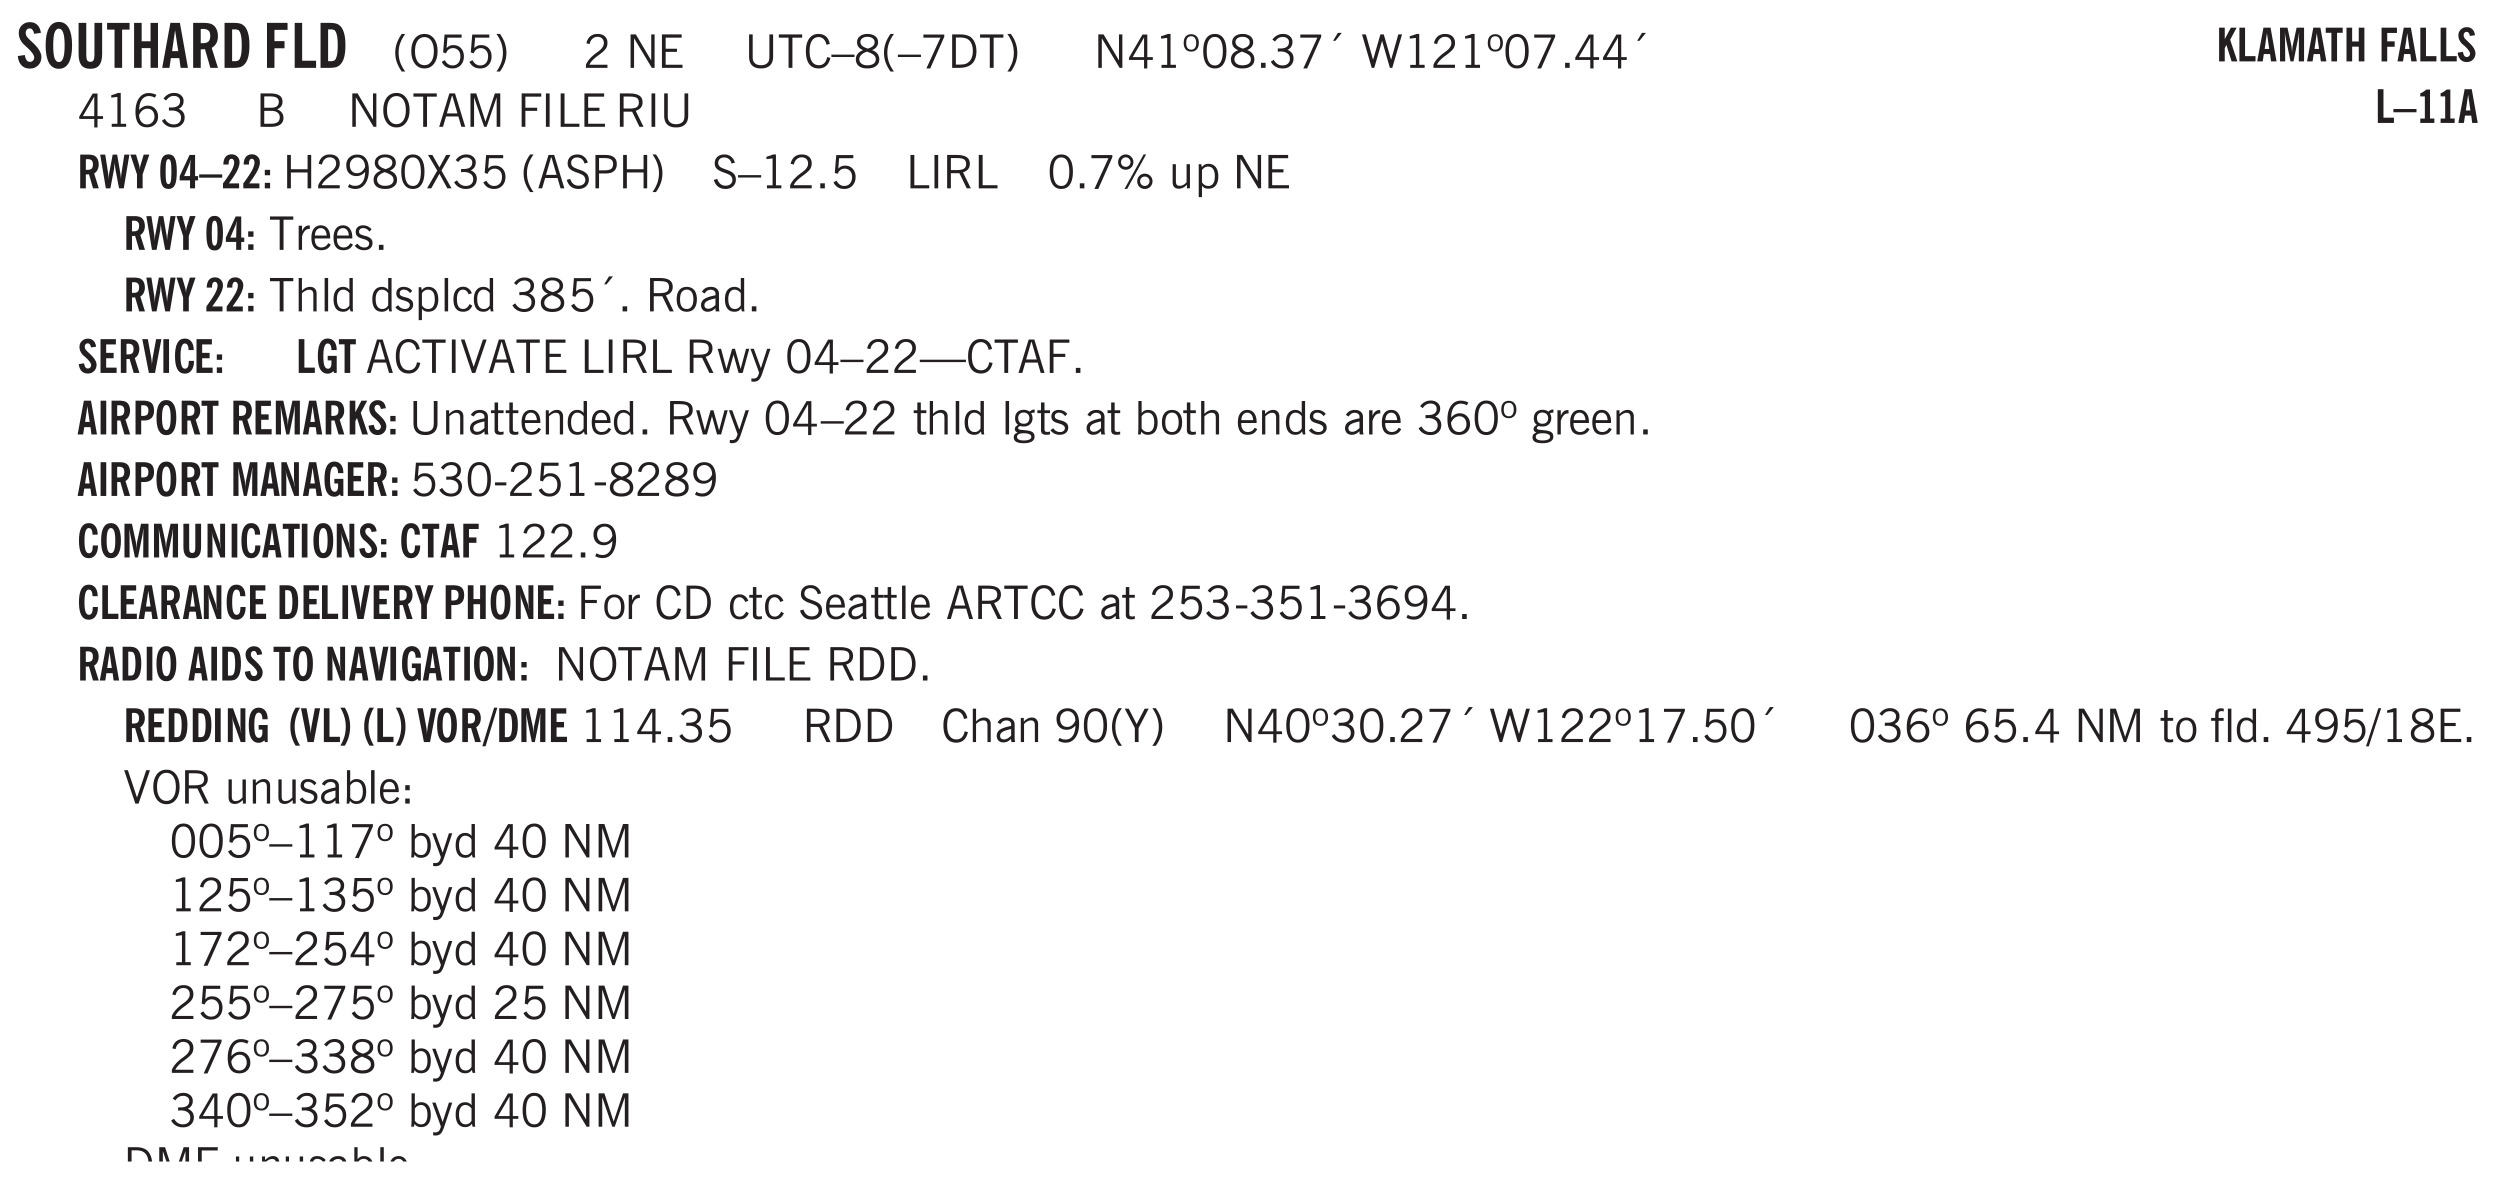 <svg xmlns="http://www.w3.org/2000/svg" xmlns:xlink="http://www.w3.org/1999/xlink" width="325pt" height="204" viewBox="0 0 325 153"><defs><symbol overflow="visible" id="ap"><path style="stroke:none" d="M.5 0v-4.344h.422v1.672c.176-.187.348-.316.515-.39a1.21 1.21 0 0 1 .547-.126c.27 0 .477.079.625.235.145.148.22.355.22.625V0h-.423v-2.156c0-.239-.043-.406-.125-.5-.086-.102-.219-.156-.406-.156-.168 0-.328.042-.484.124a1.708 1.708 0 0 0-.47.344V0Zm0 0"/></symbol><symbol overflow="visible" id="b"><path style="stroke:none" d="m.266-1.531.906-.14c.05.304.129.526.234.671a.48.48 0 0 0 .422.219c.176 0 .313-.051.406-.156a.572.572 0 0 0 .157-.422c0-.313-.352-.782-1.047-1.407a3.819 3.819 0 0 1-.235-.218 2.232 2.232 0 0 1-.53-.704A1.911 1.911 0 0 1 .39-4.5c0-.426.132-.77.406-1.031.27-.27.617-.407 1.047-.407.394 0 .71.122.953.36.25.242.406.586.469 1.031l-.891.125c-.031-.226-.102-.398-.203-.516a.433.433 0 0 0-.36-.187.489.489 0 0 0-.375.156.612.612 0 0 0-.14.422c0 .156.039.309.125.453.094.149.285.356.578.625.04.031.102.09.188.172.757.7 1.14 1.328 1.14 1.89 0 .438-.14.798-.422 1.079-.281.281-.64.422-1.078.422-.45 0-.808-.14-1.078-.422C.477-.61.316-1.008.266-1.531Zm0 0"/></symbol><symbol overflow="visible" id="d"><path style="stroke:none" d="M3.547-1.828c0 .68-.125 1.172-.375 1.484-.242.313-.625.469-1.156.469-.532 0-.922-.156-1.172-.469-.242-.312-.36-.804-.36-1.484v-4.016h1v4.188c0 .324.04.554.125.687.082.125.22.188.407.188.195 0 .332-.067.406-.203.082-.133.125-.375.125-.72v-4.14h1Zm0 0"/></symbol><symbol overflow="visible" id="e"><path style="stroke:none" d="M1.078 0v-4.969H.11v-.875h2.922v.875h-.969V0Zm0 0"/></symbol><symbol overflow="visible" id="f"><path style="stroke:none" d="M.5 0v-5.844h.984v2.39h1.157v-2.39h.968V0h-.968v-2.563H1.484V0Zm0 0"/></symbol><symbol overflow="visible" id="g"><path style="stroke:none" d="M1.36-2.172h.796L1.75-4.89ZM.077 0l1.063-5.844h1.234L3.422 0h-.953l-.172-1.266H1.203L1.016 0Zm0 0"/></symbol><symbol overflow="visible" id="h"><path style="stroke:none" d="M1.484-3.219c.032 0 .055.008.079.016h.14c.363 0 .625-.07.781-.219.157-.156.235-.406.235-.75 0-.312-.078-.535-.235-.672-.148-.144-.386-.218-.718-.218-.055 0-.137.007-.25.015h-.032ZM3.72 0h-.985l-.703-2.438a2.787 2.787 0 0 1-.203.032h-.343V0H.5v-5.844h1.297c.375 0 .656.028.844.078.187.043.351.121.5.235.175.136.316.328.421.578.102.25.157.527.157.828 0 .355-.07.664-.203.922-.137.25-.34.453-.61.61Zm0 0"/></symbol><symbol overflow="visible" id="i"><path style="stroke:none" d="M1.484-.86h.235c.195 0 .347-.015.453-.046a.47.47 0 0 0 .25-.172c.101-.156.18-.379.234-.672.051-.3.078-.695.078-1.188 0-.476-.027-.863-.078-1.156-.054-.3-.133-.531-.234-.687a.492.492 0 0 0-.25-.172A1.689 1.689 0 0 0 1.719-5h-.235ZM.5 0v-5.844h1.203c.395 0 .703.043.922.125.219.086.406.227.563.422.187.25.32.563.406.938.094.367.14.84.14 1.421 0 .594-.046 1.079-.14 1.454-.086.375-.219.683-.406.921-.157.2-.344.344-.563.438-.219.086-.527.125-.922.125Zm0 0"/></symbol><symbol overflow="visible" id="k"><path style="stroke:none" d="M.5 0v-5.844h2.672v.907H1.469v1.468H2.78v.922H1.47V0Zm0 0"/></symbol><symbol overflow="visible" id="l"><path style="stroke:none" d="M.5 0v-5.844h.969v4.922H3.28V0Zm0 0"/></symbol><symbol overflow="visible" id="m"><path style="stroke:none" d="M1.203.484a5.307 5.307 0 0 1-.64-1.203 3.795 3.795 0 0 1-.204-1.25c0-.426.067-.836.204-1.234.144-.406.359-.805.64-1.203h.453A5.034 5.034 0 0 0 1-3.203 3.67 3.67 0 0 0 .797-1.97c0 .438.066.856.203 1.25.145.399.363.797.656 1.203Zm0 0"/></symbol><symbol overflow="visible" id="n"><path style="stroke:none" d="M.766-2.172c0 .574.109 1.024.328 1.344.218.324.52.484.906.484.375 0 .672-.16.89-.484.22-.32.329-.77.329-1.344 0-.57-.11-1.02-.328-1.344C2.67-3.836 2.375-4 2-4c-.387 0-.688.164-.906.484-.219.325-.328.774-.328 1.344Zm-.485 0c0-.676.149-1.219.453-1.625.313-.406.735-.61 1.266-.61.52 0 .93.204 1.234.61.313.399.47.938.47 1.625 0 .688-.157 1.235-.47 1.64-.304.407-.714.61-1.234.61-.523 0-.938-.203-1.25-.61-.313-.405-.469-.952-.469-1.64Zm0 0"/></symbol><symbol overflow="visible" id="o"><path style="stroke:none" d="M.406-.781.796-1c.126.23.27.402.438.516a.94.94 0 0 0 .563.171c.312 0 .562-.101.75-.312.187-.219.281-.508.281-.875 0-.32-.09-.578-.265-.766a.914.914 0 0 0-.704-.296c-.21 0-.39.058-.546.171a.978.978 0 0 0-.344.5L.579-2l.187-2.328h2.218v.406H1.141l-.11 1.36a1.28 1.28 0 0 1 .39-.297c.145-.063.317-.094.516-.094.395 0 .72.137.97.406.25.274.374.625.374 1.063 0 .46-.136.836-.406 1.125-.273.293-.625.437-1.063.437-.335 0-.62-.074-.859-.219a1.48 1.48 0 0 1-.547-.64Zm0 0"/></symbol><symbol overflow="visible" id="p"><path style="stroke:none" d="M.313.484a4.75 4.75 0 0 0 .64-1.203 3.9 3.9 0 0 0 0-2.484 4.817 4.817 0 0 0-.64-1.203h.453c.289.398.504.797.64 1.203a3.9 3.9 0 0 1 0 2.484A4.75 4.75 0 0 1 .766.484Zm0 0"/></symbol><symbol overflow="visible" id="q"><path style="stroke:none" d="M.297 0v-.406c.094-.219.219-.426.375-.625.156-.196.348-.395.578-.594.102-.094.27-.223.5-.39a4.37 4.37 0 0 0 .484-.391 1.86 1.86 0 0 0 .297-.406.95.95 0 0 0 .094-.407c0-.25-.074-.445-.219-.594-.148-.144-.351-.218-.61-.218a.928.928 0 0 0-.655.25c-.18.156-.297.386-.36.687L.36-3.188c.082-.394.25-.695.5-.906.25-.207.567-.312.954-.312.394 0 .707.105.937.312.227.211.344.496.344.86 0 .156-.024.296-.063.421-.031.118-.09.231-.172.344-.148.211-.453.485-.921.828a6.86 6.86 0 0 0-.235.172 5.132 5.132 0 0 0-.61.547C.939-.742.82-.57.75-.406h2.344V0Zm0 0"/></symbol><symbol overflow="visible" id="s"><path style="stroke:none" d="M.578 0v-4.344h.688l2 3.39v-3.39h.437V0h-.36L1.032-3.844V0Zm0 0"/></symbol><symbol overflow="visible" id="t"><path style="stroke:none" d="M.578 0v-4.344h2.563v.422H1.062v1.438h1.47v.406h-1.47v1.672H3.25V0Zm0 0"/></symbol><symbol overflow="visible" id="u"><path style="stroke:none" d="M.578-4.344h.469v2.797c0 .2.004.352.016.453.019.094.05.184.093.266a.816.816 0 0 0 .375.36c.164.085.364.124.594.124.238 0 .441-.039.61-.125a.856.856 0 0 0 .374-.36.875.875 0 0 0 .079-.28c.019-.102.03-.274.03-.516v-2.719h.485v2.875c0 .5-.137.887-.406 1.157-.274.261-.664.39-1.172.39-.512 0-.898-.129-1.156-.39C.707-.57.579-.958.579-1.47Zm0 0"/></symbol><symbol overflow="visible" id="v"><path style="stroke:none" d="M1.39 0v-3.922H.126v-.422h3.031v.422H1.891V0Zm0 0"/></symbol><symbol overflow="visible" id="w"><path style="stroke:none" d="M3.469-1.297c-.106.461-.29.805-.547 1.031-.25.23-.574.344-.969.344C1.41.078.993-.113.703-.5.422-.895.281-1.453.281-2.172c0-.695.145-1.242.438-1.64.289-.395.687-.594 1.187-.594.407 0 .735.11.985.328.25.219.414.543.5.969L2.953-3c-.062-.32-.183-.566-.36-.734A.882.882 0 0 0 1.954-4c-.387 0-.683.164-.89.484-.2.313-.297.766-.297 1.36 0 .586.101 1.031.312 1.344.207.312.504.468.89.468a.973.973 0 0 0 .704-.265c.187-.188.305-.446.36-.782Zm0 0"/></symbol><symbol overflow="visible" id="x"><path style="stroke:none" d="M0-1.406v-.313h3v.313Zm0 0"/></symbol><symbol overflow="visible" id="y"><path style="stroke:none" d="M1.734-2.11c-.343.126-.593.274-.75.438a.767.767 0 0 0-.234.563c0 .23.094.418.281.562.196.149.446.219.75.219.344 0 .614-.067.813-.203a.686.686 0 0 0 .297-.578.707.707 0 0 0-.266-.563c-.168-.144-.465-.289-.89-.437Zm.125-.39c.32-.102.547-.219.672-.344a.653.653 0 0 0 .203-.5.588.588 0 0 0-.265-.5c-.168-.125-.39-.187-.672-.187-.274 0-.492.062-.656.187a.58.58 0 0 0-.25.485c0 .187.078.355.234.5.156.136.398.257.734.359Zm-.609.203c-.262-.101-.46-.238-.594-.406a.963.963 0 0 1-.203-.61c0-.32.117-.582.36-.78.25-.208.578-.313.984-.313.426 0 .766.101 1.016.297.25.187.374.449.374.78a.94.94 0 0 1-.203.61c-.125.168-.32.305-.578.406.32.126.555.29.703.485.157.2.235.445.235.734 0 .367-.14.653-.422.86-.274.21-.649.312-1.125.312-.469 0-.84-.101-1.11-.312-.261-.22-.39-.516-.39-.891 0-.258.078-.488.234-.688.164-.207.406-.367.719-.484Zm0 0"/></symbol><symbol overflow="visible" id="z"><path style="stroke:none" d="M1.203.484a5.307 5.307 0 0 1-.64-1.203 3.795 3.795 0 0 1-.204-1.25c0-.426.067-.836.204-1.234.144-.406.359-.805.64-1.203h.453A5.034 5.034 0 0 0 1-3.203 3.67 3.67 0 0 0 .797-1.97c0 .438.066.856.203 1.25.145.399.363.797.656 1.203Zm0 0"/></symbol><symbol overflow="visible" id="A"><path style="stroke:none" d="m.828.078 1.828-4H.437v-.406h2.72v.281L1.327.078Zm0 0"/></symbol><symbol overflow="visible" id="B"><path style="stroke:none" d="M1.5-3.938h-.438v3.516h.375c.333 0 .594-.02.782-.062.187-.051.347-.133.484-.25.176-.133.313-.32.406-.563.102-.25.157-.539.157-.875 0-.344-.047-.64-.141-.89a1.332 1.332 0 0 0-.422-.594 1.294 1.294 0 0 0-.469-.219 3.423 3.423 0 0 0-.734-.063ZM.578 0v-4.344H1.61c.332 0 .602.032.813.094.207.055.394.137.562.25.239.188.422.438.547.75.133.313.203.672.203 1.078 0 .719-.187 1.262-.562 1.625C2.797-.18 2.238 0 1.5 0Zm0 0"/></symbol><symbol overflow="visible" id="C"><path style="stroke:none" d="M.313.484a4.75 4.75 0 0 0 .64-1.203 3.9 3.9 0 0 0 0-2.484 4.817 4.817 0 0 0-.64-1.203h.453c.289.398.504.797.64 1.203a3.9 3.9 0 0 1 0 2.484A4.75 4.75 0 0 1 .766.484Zm0 0"/></symbol><symbol overflow="visible" id="D"><path style="stroke:none" d="M2.625-4.328v2.937h.719v.36h-.719v1.11h-.422v-1.11H.25v-.297l1.75-3Zm-.422 2.937v-2.546L.72-1.392Zm0 0"/></symbol><symbol overflow="visible" id="E"><path style="stroke:none" d="M2.047-4.406v4.015h.703V0H.875v-.39h.734v-3.5l-.796.093v-.312c.164-.04.32-.086.468-.141.157-.05.29-.102.407-.156Zm0 0"/></symbol><symbol overflow="visible" id="F"><path style="stroke:none" d="M.484-3.234c0 .28.055.5.172.656.114.148.274.219.485.219.195 0 .351-.07.468-.22.114-.155.172-.374.172-.655 0-.29-.058-.508-.172-.657-.105-.144-.261-.218-.468-.218-.22 0-.387.074-.5.218-.106.149-.157.368-.157.657Zm-.328 0c0-.364.082-.645.25-.844.176-.195.422-.297.735-.297.3 0 .539.102.718.297.176.2.266.48.266.844 0 .355-.09.632-.266.828-.18.199-.418.297-.718.297-.313 0-.559-.098-.735-.297-.168-.196-.25-.473-.25-.828Zm0 0"/></symbol><symbol overflow="visible" id="G"><path style="stroke:none" d="M.75-2.172c0 .617.086 1.078.266 1.39a.858.858 0 0 0 .796.47c.344 0 .598-.157.766-.47.176-.312.266-.773.266-1.39 0-.601-.09-1.062-.266-1.375-.168-.312-.422-.469-.765-.469-.344 0-.61.157-.797.47-.18.312-.266.773-.266 1.374Zm-.453 0c0-.726.129-1.281.39-1.656.258-.383.633-.578 1.125-.578.489 0 .86.195 1.11.578.258.375.39.93.39 1.656 0 .73-.132 1.29-.39 1.672-.25.387-.621.578-1.11.578C1.32.078.946-.113.688-.5c-.261-.383-.39-.941-.39-1.672Zm0 0"/></symbol><symbol overflow="visible" id="H"><path style="stroke:none" d="M.61 0v-.656h.593V0Zm0 0"/></symbol><symbol overflow="visible" id="I"><path style="stroke:none" d="m.203-.797.375-.25c.133.242.297.422.485.547.195.125.414.188.656.188.3 0 .535-.079.703-.235.176-.156.265-.367.265-.64 0-.301-.109-.532-.328-.688-.21-.164-.515-.25-.921-.25-.063 0-.122.008-.172.016h-.157v-.407h.313c.375 0 .656-.066.844-.203.195-.144.296-.351.296-.625a.59.59 0 0 0-.218-.484c-.149-.125-.34-.188-.578-.188-.211 0-.399.047-.563.141a1.555 1.555 0 0 0-.453.453l-.344-.25c.188-.25.39-.43.61-.547.226-.125.484-.187.765-.187.375 0 .672.101.89.297a.927.927 0 0 1 .345.75c0 .242-.059.449-.172.625a1.023 1.023 0 0 1-.485.39c.258.106.457.25.594.438.133.187.203.414.203.672 0 .398-.133.714-.39.953-.25.242-.594.36-1.032.36-.336 0-.632-.075-.89-.22a1.646 1.646 0 0 1-.64-.656Zm0 0"/></symbol><symbol overflow="visible" id="J"><path style="stroke:none" d="m1.094-3.516.625-1.03h.515l-.828 1.03Zm0 0"/></symbol><symbol overflow="visible" id="K"><path style="stroke:none" d="M1.39 0 .126-4.344h.5l.922 3.25h.031l.938-3.25h.437l.938 3.25h.03l.923-3.25h.484L4.062 0H3.75L2.734-3.516 1.72 0Zm0 0"/></symbol><symbol overflow="visible" id="L"><path style="stroke:none" d="M.828-1.531c.02.375.125.672.313.89.187.22.43.329.734.329a.89.89 0 0 0 .672-.282 1.02 1.02 0 0 0 .281-.734c0-.313-.086-.563-.25-.75-.168-.188-.39-.281-.672-.281a.999.999 0 0 0-.625.218c-.18.137-.328.34-.453.61Zm.016-.657c.156-.187.328-.328.515-.421.188-.094.383-.141.594-.141.406 0 .727.137.969.406.25.262.375.606.375 1.031 0 .407-.137.743-.406 1-.262.25-.606.376-1.032.376-.492 0-.867-.165-1.125-.5C.484-.781.36-1.285.36-1.954c0-.75.157-1.344.47-1.781.312-.438.734-.657 1.265-.657.176 0 .344.024.5.063.164.031.328.094.484.187l-.203.36a1.104 1.104 0 0 0-.36-.156A1.408 1.408 0 0 0 2.095-4c-.387 0-.696.168-.922.5-.219.324-.328.762-.328 1.313Zm0 0"/></symbol><symbol overflow="visible" id="M"><path style="stroke:none" d="M1.953-2.078h-.89v1.672h.89c.383 0 .664-.067.844-.203.187-.133.281-.344.281-.625a.741.741 0 0 0-.297-.625c-.187-.145-.465-.22-.828-.22Zm-.11-1.875h-.78v1.469h.921c.313 0 .551-.063.72-.188.163-.133.25-.328.25-.578 0-.238-.09-.414-.267-.531-.18-.114-.46-.172-.843-.172ZM.579 0v-4.344h1.188c.582 0 1.004.09 1.265.266.27.168.406.445.406.828 0 .23-.062.43-.187.594-.117.156-.29.281-.516.375.27.105.473.25.61.437.144.188.219.414.219.672 0 .387-.141.68-.422.875-.274.2-.684.297-1.235.297Zm0 0"/></symbol><symbol overflow="visible" id="N"><path style="stroke:none" d="M.766-2.172c0 .574.109 1.024.328 1.344.218.324.52.484.906.484.375 0 .672-.16.89-.484.22-.32.329-.77.329-1.344 0-.57-.11-1.02-.328-1.344C2.67-3.836 2.375-4 2-4c-.387 0-.688.164-.906.484-.219.325-.328.774-.328 1.344Zm-.485 0c0-.676.149-1.219.453-1.625.313-.406.735-.61 1.266-.61.52 0 .93.204 1.234.61.313.399.47.938.47 1.625 0 .688-.157 1.235-.47 1.64-.304.407-.714.61-1.234.61-.523 0-.938-.203-1.25-.61-.313-.405-.469-.952-.469-1.64Zm0 0"/></symbol><symbol overflow="visible" id="O"><path style="stroke:none" d="M1.11-1.75h1.374l-.656-2.266h-.062ZM.11 0l1.327-4.344h.735L3.5 0H3l-.39-1.344H1L.61 0Zm0 0"/></symbol><symbol overflow="visible" id="P"><path style="stroke:none" d="M.578 0v-4.344h.75L2.531-.672 3.75-4.344h.703V0h-.469v-3.828L2.672 0h-.313L1.047-3.828V0Zm0 0"/></symbol><symbol overflow="visible" id="Q"><path style="stroke:none" d="M.578 0v-4.344h2.547v.422H1.062v1.438h1.532v.406H1.063V0Zm0 0"/></symbol><symbol overflow="visible" id="R"><path style="stroke:none" d="M.61 0v-4.344h.484V0Zm0 0"/></symbol><symbol overflow="visible" id="S"><path style="stroke:none" d="M.61 0v-4.344h.5v3.938h1.937V0Zm0 0"/></symbol><symbol overflow="visible" id="T"><path style="stroke:none" d="M1.797-3.938h-.734v1.563h.718c.446 0 .77-.055.969-.172.195-.125.297-.328.297-.61 0-.288-.09-.491-.266-.609-.18-.113-.508-.171-.984-.171ZM.578 0v-4.344h1.219c.601 0 1.039.094 1.312.282.282.18.422.468.422.875 0 .28-.078.515-.234.703-.149.18-.367.312-.656.406L3.656 0h-.531l-.953-1.969h-1.11V0Zm0 0"/></symbol><symbol overflow="visible" id="ad"><path style="stroke:none" d="M.578 0v-4.344h.485v1.86h2.171v-1.86h.47V0h-.47v-2.063H1.063V0Zm0 0"/></symbol><symbol overflow="visible" id="ae"><path style="stroke:none" d="M2.797-2.797c-.012-.375-.11-.672-.297-.89a.923.923 0 0 0-.734-.329c-.274 0-.5.102-.688.297-.18.188-.266.43-.266.719 0 .313.083.563.25.75.165.188.391.281.672.281.227 0 .43-.066.61-.203.187-.144.336-.351.453-.625Zm0 .656c-.156.18-.328.313-.516.407-.187.093-.39.14-.61.14-.398 0-.718-.125-.968-.375-.242-.258-.36-.61-.36-1.047 0-.406.13-.734.391-.984.27-.258.614-.39 1.032-.39.5 0 .875.171 1.125.515.257.336.39.836.39 1.5 0 .75-.164 1.352-.484 1.797-.313.437-.735.656-1.266.656C1.332.078 1.148.051.984 0a1.29 1.29 0 0 1-.421-.188L.75-.561c.113.085.234.148.36.187.132.031.273.047.421.047.383 0 .692-.16.922-.484.227-.333.344-.774.344-1.329Zm0 0"/></symbol><symbol overflow="visible" id="af"><path style="stroke:none" d="m.047 0 1.328-2.313-1.203-2.03h.562l.922 1.624.875-1.625h.563L1.922-2.312 3.234 0h-.546L1.655-1.89.594 0Zm0 0"/></symbol><symbol overflow="visible" id="ag"><path style="stroke:none" d="M.406-.781.796-1c.126.23.27.402.438.516a.94.94 0 0 0 .563.171c.312 0 .562-.101.75-.312.187-.219.281-.508.281-.875 0-.32-.09-.578-.265-.766a.914.914 0 0 0-.704-.296c-.21 0-.39.058-.546.171a.978.978 0 0 0-.344.5L.579-2l.187-2.328h2.218v.406H1.141l-.11 1.36a1.28 1.28 0 0 1 .39-.297c.145-.063.317-.094.516-.094.395 0 .72.137.97.406.25.274.374.625.374 1.063 0 .46-.136.836-.406 1.125-.273.293-.625.437-1.063.437-.335 0-.62-.074-.859-.219a1.48 1.48 0 0 1-.547-.64Zm0 0"/></symbol><symbol overflow="visible" id="ah"><path style="stroke:none" d="m.203-1.094.453-.14c.082.273.219.492.406.656a.994.994 0 0 0 .657.234c.27 0 .488-.066.656-.203a.67.67 0 0 0 .25-.547.72.72 0 0 0-.078-.343.84.84 0 0 0-.219-.266c-.137-.094-.383-.203-.734-.328a7.453 7.453 0 0 1-.266-.094c-.367-.145-.625-.3-.781-.469a.98.98 0 0 1-.219-.656c0-.352.113-.633.344-.844.226-.207.535-.312.922-.312.332 0 .613.093.843.281.239.18.41.438.516.781l-.437.125a1.08 1.08 0 0 0-.344-.594.976.976 0 0 0-.625-.203c-.23 0-.418.07-.563.204-.136.124-.203.296-.203.515 0 .106.02.2.063.281.05.086.125.168.219.25.101.075.328.172.671.297.114.043.204.074.266.094.406.156.688.328.844.516.156.187.234.433.234.734 0 .355-.125.648-.375.875-.242.219-.562.328-.969.328-.386 0-.71-.098-.968-.297-.25-.195-.438-.488-.563-.875Zm0 0"/></symbol><symbol overflow="visible" id="ai"><path style="stroke:none" d="M1.047-2.344h.734c.395 0 .676-.062.844-.187.164-.125.25-.332.25-.625 0-.281-.09-.477-.266-.594-.168-.125-.453-.188-.859-.188h-.703ZM.578 0v-4.344h1.266c.52 0 .898.102 1.14.297.25.188.375.484.375.89 0 .387-.12.688-.359.907-.242.21-.578.313-1.016.313h-.937V0Zm0 0"/></symbol><symbol overflow="visible" id="aj"><path style="stroke:none" d="M3.172-.922c0 .168.055.313.172.438.125.117.27.171.437.171a.572.572 0 0 0 .422-.171.598.598 0 0 0 .188-.438.604.604 0 0 0-.172-.437.604.604 0 0 0-.438-.172.589.589 0 0 0-.61.61Zm-.375 0c0-.281.094-.515.281-.703a.954.954 0 0 1 .703-.281c.281 0 .516.093.703.281a.938.938 0 0 1 .297.703.985.985 0 0 1-.297.719.954.954 0 0 1-.703.281.954.954 0 0 1-.703-.281 1.003 1.003 0 0 1-.281-.719ZM.687-3.406c0 .168.055.312.172.437a.631.631 0 0 0 .454.172.572.572 0 0 0 .421-.172.598.598 0 0 0 .188-.437.573.573 0 0 0-.188-.438.558.558 0 0 0-.421-.187.613.613 0 0 0-.625.625ZM1.141.078l2.484-4.484h.328L1.484.078ZM.312-3.406c0-.281.094-.516.282-.703a.985.985 0 0 1 .719-.297c.269 0 .5.101.687.297a.938.938 0 0 1 .297.703.938.938 0 0 1-.297.703.937.937 0 0 1-.688.281c-.28 0-.523-.094-.718-.281a.954.954 0 0 1-.281-.703Zm0 0"/></symbol><symbol overflow="visible" id="ak"><path style="stroke:none" d="M2.719-3.14V0h-.39v-.469c-.18.18-.352.309-.517.39a1.193 1.193 0 0 1-.53.126c-.262 0-.466-.07-.61-.219C.535-.328.469-.539.469-.812v-2.329H.89v2.157c0 .242.035.414.109.515.082.094.21.14.39.14a.993.993 0 0 0 .454-.108 1.95 1.95 0 0 0 .437-.36V-3.14Zm0 0"/></symbol><symbol overflow="visible" id="al"><path style="stroke:none" d="M.922-.781c.125.168.25.289.375.36.133.073.289.108.469.108.257 0 .46-.101.609-.312.145-.219.219-.523.219-.922 0-.426-.074-.742-.219-.953-.148-.219-.367-.328-.656-.328a.85.85 0 0 0-.453.125c-.137.086-.25.2-.344.344ZM.5 1.14v-4.282h.328l.078.391a.975.975 0 0 1 .375-.328.96.96 0 0 1 .453-.11c.414 0 .739.141.97.422.226.282.343.688.343 1.22 0 .51-.117.905-.344 1.187-.219.273-.543.406-.969.406-.18 0-.336-.031-.468-.094a.973.973 0 0 1-.344-.297v1.485Zm0 0"/></symbol><symbol overflow="visible" id="am"><path style="stroke:none" d="M.5 0v-3.14h.438v.718c.101-.258.226-.445.375-.562a.781.781 0 0 1 .53-.188h.095l.015.438h-.062a.8.8 0 0 0-.579.25c-.156.168-.28.414-.375.734V0Zm0 0"/></symbol><symbol overflow="visible" id="an"><path style="stroke:none" d="M.688-1.86h1.53c-.011-.288-.085-.523-.218-.702a.661.661 0 0 0-.547-.266c-.23 0-.414.09-.547.265-.136.168-.21.403-.219.704Zm1.734.985.328.188c-.125.25-.293.437-.5.562-.21.117-.465.172-.766.172-.406 0-.718-.133-.937-.406C.336-.641.234-1.047.234-1.58c0-.5.102-.89.313-1.171.219-.29.52-.438.906-.438.383 0 .68.141.89.422.22.274.329.657.329 1.157v.125h-2v.109c0 .324.078.586.234.781a.77.77 0 0 0 .625.281.945.945 0 0 0 .516-.14c.156-.102.281-.242.375-.422Zm0 0"/></symbol><symbol overflow="visible" id="ao"><path style="stroke:none" d="m.11-.547.359-.265c.113.167.242.292.39.375.157.085.32.124.5.124a.698.698 0 0 0 .454-.14.479.479 0 0 0 .171-.39c0-.239-.242-.427-.718-.563-.106-.032-.188-.055-.25-.078-.262-.07-.461-.176-.594-.313a.782.782 0 0 1-.188-.531c0-.258.082-.469.25-.625.176-.156.407-.235.688-.235.238 0 .445.043.625.126.187.085.351.214.5.39l-.281.297a1.223 1.223 0 0 0-.375-.344.943.943 0 0 0-.438-.11.572.572 0 0 0-.39.126.426.426 0 0 0-.141.328c0 .063.008.125.031.188.031.054.07.101.125.14.094.063.27.133.531.203.133.032.235.059.297.078.27.094.461.211.578.344a.754.754 0 0 1 .188.531c0 .293-.106.524-.313.688-.199.168-.468.25-.812.25-.242 0-.465-.05-.672-.156a1.335 1.335 0 0 1-.516-.438Zm0 0"/></symbol><symbol overflow="visible" id="c"><path style="stroke:none" d="M1.266-2.922c0 .75.054 1.305.171 1.656.125.344.313.516.563.516.258 0 .445-.172.563-.516.124-.351.187-.906.187-1.656 0-.75-.063-1.297-.188-1.64-.117-.352-.304-.532-.562-.532-.25 0-.438.18-.563.532-.117.343-.171.89-.171 1.64Zm-.985 0c0-1 .145-1.754.438-2.265.289-.52.719-.782 1.281-.782.563 0 .988.262 1.281.782.29.511.438 1.265.438 2.265 0 1-.149 1.762-.438 2.281-.293.512-.719.766-1.281.766-.563 0-.992-.254-1.281-.766C.426-1.16.28-1.92.28-2.92Zm0 0"/></symbol><symbol overflow="visible" id="aq"><path style="stroke:none" d="M.516 0v-4.344h.453V0Zm0 0"/></symbol><symbol overflow="visible" id="ar"><path style="stroke:none" d="M2.297-2.36a1.066 1.066 0 0 0-.36-.343.87.87 0 0 0-.453-.125c-.25 0-.449.11-.593.328-.149.21-.22.508-.22.89 0 .43.071.75.22.97.144.218.359.328.64.328a.81.81 0 0 0 .422-.11 1.05 1.05 0 0 0 .344-.36Zm.437-1.984v3.969c.008.137.024.262.047.375h-.344l-.093-.39a1.106 1.106 0 0 1-.39.343 1.152 1.152 0 0 1-.485.094c-.399 0-.703-.14-.922-.422-.211-.29-.313-.691-.313-1.203 0-.52.11-.914.329-1.188.218-.28.523-.421.921-.421.188 0 .348.039.485.109a.796.796 0 0 1 .328.297v-1.563Zm0 0"/></symbol><symbol overflow="visible" id="as"><path style="stroke:none" d="M2.672-.75c-.125.273-.29.477-.485.61-.199.124-.433.187-.703.187-.406 0-.718-.133-.937-.406C.328-.641.219-1.047.219-1.58c0-.507.11-.905.328-1.187.226-.289.539-.437.937-.437.27 0 .5.078.688.234.195.149.344.352.437.61l-.421.14a.946.946 0 0 0-.282-.437.638.638 0 0 0-.437-.172c-.262 0-.461.11-.594.328-.137.219-.203.527-.203.922 0 .418.066.734.203.953.133.21.344.313.625.313.164 0 .316-.051.453-.157a1.24 1.24 0 0 0 .36-.484Zm0 0"/></symbol><symbol overflow="visible" id="at"><path style="stroke:none" d="M.64-1.578c0 .418.07.734.22.953.156.21.374.313.656.313.27 0 .476-.102.625-.313.156-.219.234-.531.234-.938 0-.414-.074-.726-.219-.937a.724.724 0 0 0-.64-.328.76.76 0 0 0-.657.328c-.148.21-.218.516-.218.922Zm-.437 0c0-.508.113-.906.344-1.188.226-.28.55-.421.969-.421.414 0 .738.14.968.421.227.282.344.68.344 1.188 0 .523-.117.922-.344 1.203-.23.281-.554.422-.968.422-.418 0-.743-.14-.97-.422-.23-.281-.343-.68-.343-1.203Zm0 0"/></symbol><symbol overflow="visible" id="au"><path style="stroke:none" d="M2.125-.828v-.86c-.523.106-.89.227-1.11.36-.218.137-.327.308-.327.516 0 .148.039.261.125.343.093.086.222.125.39.125a.994.994 0 0 0 .422-.11c.156-.081.32-.206.5-.374Zm-.016.406a1.71 1.71 0 0 1-.468.36 1.36 1.36 0 0 1-.532.109.874.874 0 0 1-.625-.234.874.874 0 0 1-.234-.625.93.93 0 0 1 .422-.797c.289-.196.773-.36 1.453-.485v-.234a.436.436 0 0 0-.172-.344.698.698 0 0 0-.453-.14.85.85 0 0 0-.453.124.976.976 0 0 0-.313.36L.36-2.531c.114-.219.266-.38.454-.485.195-.113.437-.171.718-.171.332 0 .586.085.766.25.187.156.281.382.281.671v1.75c0 .086.004.168.016.25.008.075.023.149.047.22V0h-.485Zm0 0"/></symbol><symbol overflow="visible" id="aD"><path style="stroke:none" d="M1.547 0 .094-4.344h.484L1.75-.828h.031L2.97-4.344h.484L1.97 0Zm0 0"/></symbol><symbol overflow="visible" id="aE"><path style="stroke:none" d="M1 0 .125-3.14h.438l.703 2.624L2-3.14h.375l.734 2.625.704-2.625h.421L3.375 0h-.531l-.656-2.36L1.53 0Zm0 0"/></symbol><symbol overflow="visible" id="aF"><path style="stroke:none" d="M1.188-.047.063-3.14H.5l.922 2.516.812-2.516h.438L1.609.047c-.148.437-.304.726-.468.875-.168.144-.391.219-.672.219-.055 0-.106-.008-.156-.016a.644.644 0 0 1-.126-.016V.703C.228.711.27.72.314.72c.039.008.082.015.124.015.208 0 .368-.058.485-.171.113-.118.203-.32.265-.61Zm0 0"/></symbol><symbol overflow="visible" id="aG"><path style="stroke:none" d="M0-1.406v-.313h6v.313Zm0 0"/></symbol><symbol overflow="visible" id="aM"><path style="stroke:none" d="M.5 0v-3.14h.39v.484c.176-.188.348-.32.516-.406.164-.083.344-.126.532-.126.257 0 .457.079.593.235.145.148.219.355.219.625V0h-.422v-2.156c0-.239-.043-.406-.125-.5-.074-.102-.203-.156-.39-.156a.911.911 0 0 0-.454.124 1.548 1.548 0 0 0-.437.344V0Zm0 0"/></symbol><symbol overflow="visible" id="aN"><path style="stroke:none" d="M1.734-.375v.36a1.42 1.42 0 0 1-.218.046 2.314 2.314 0 0 1-.25.016c-.23 0-.407-.047-.532-.14C.617-.196.563-.353.563-.564v-2.203h-.47v-.375h.47v-1.015h.453v1.015h.718v.375h-.718V-.75c0 .18.023.293.078.344.062.054.172.078.328.078.082 0 .18-.016.297-.047Zm0 0"/></symbol><symbol overflow="visible" id="aO"><path style="stroke:none" d="M.563.313c0 .156.07.269.218.343.145.082.36.125.64.125.333 0 .583-.043.75-.125.165-.074.25-.187.25-.344 0-.156-.085-.273-.25-.343-.167-.082-.417-.125-.75-.125-.28 0-.495.043-.64.125C.633.05.562.164.562.313Zm.156-2.454c0 .243.062.43.187.563.125.125.305.187.547.187.219 0 .39-.062.516-.187.133-.125.203-.3.203-.531 0-.227-.07-.407-.203-.532a.756.756 0 0 0-.547-.203c-.219 0-.39.063-.516.188-.125.125-.187.297-.187.515ZM.656-.25a.587.587 0 0 1-.281-.172.504.504 0 0 1-.094-.312c0-.094.031-.176.094-.25.063-.082.172-.172.328-.266a.831.831 0 0 1-.297-.344 1.254 1.254 0 0 1-.094-.5c0-.344.098-.613.297-.812.207-.196.493-.297.86-.297.144 0 .273.023.39.062.125.043.239.102.344.172.113-.094.211-.16.297-.203a.732.732 0 0 1 .281-.062h.078v.406h-.093a.849.849 0 0 0-.25.031c-.055.012-.09.031-.11.063.051.086.094.18.125.28.031.095.047.204.047.329 0 .336-.105.602-.312.797-.2.2-.477.297-.829.297-.074 0-.152-.004-.234-.016a1.382 1.382 0 0 1-.234-.047.545.545 0 0 0-.203.125.209.209 0 0 0-.063.156c0 .137.195.215.594.235.133.012.238.023.312.031.477.043.801.125.97.25.175.125.265.32.265.594 0 .27-.121.476-.36.625-.242.144-.593.219-1.062.219-.43 0-.75-.063-.969-.188C.243.828.141.633.141.375.14.227.176.102.25 0c.082-.094.219-.176.406-.25Zm0 0"/></symbol><symbol overflow="visible" id="aP"><path style="stroke:none" d="M.922-.781c.113.156.238.277.375.36.133.073.285.108.453.108.25 0 .445-.101.594-.312.144-.219.219-.52.219-.906 0-.438-.075-.758-.22-.969a.724.724 0 0 0-.64-.328.825.825 0 0 0-.437.125c-.125.086-.243.2-.344.344ZM.453 0c.02-.156.031-.316.031-.484C.492-.648.5-.82.5-1v-3.344h.422v1.578a.952.952 0 0 1 .344-.312c.132-.07.289-.11.468-.11.407 0 .72.141.938.422.219.282.328.688.328 1.22 0 .51-.11.905-.328 1.187-.219.273-.54.406-.953.406-.18 0-.336-.031-.469-.094a.983.983 0 0 1-.36-.328L.798 0Zm0 0"/></symbol><symbol overflow="visible" id="aR"><path style="stroke:none" d="M.25-1.375v-.39h1.469v.39Zm0 0"/></symbol><symbol overflow="visible" id="aZ"><path style="stroke:none" d="M1.406 0v-1.828L.094-4.344h.515l1.032 2.016 1.046-2.016h.516L1.891-1.828V0Zm0 0"/></symbol><symbol overflow="visible" id="ba"><path style="stroke:none" d="M.547 0v-2.766H.016v-.375h.53v-.437c0-.281.056-.485.173-.61.125-.132.312-.203.562-.203.051 0 .11.008.172.016.063 0 .129.012.203.031v.36c-.054-.008-.11-.02-.172-.032-.054-.007-.101-.015-.14-.015-.125 0-.219.039-.282.11-.054.062-.078.163-.078.296v.484h.657v.375H.984V0Zm0 0"/></symbol><symbol overflow="visible" id="bb"><path style="stroke:none" d="M1.719-4.406.109.562H-.25l1.61-4.968Zm0 0"/></symbol><symbol overflow="visible" id="bc"><path style="stroke:none" d="M.64 0v-.656h.579V0Zm0-1.734v-.657h.579v.657Zm0 0"/></symbol><symbol overflow="visible" id="U"><path style="stroke:none" d="M1.11-2.422c.019.012.038.016.062.016h.11c.269 0 .46-.051.577-.156.114-.114.172-.301.172-.563 0-.238-.058-.41-.172-.516-.105-.101-.28-.156-.53-.156-.044 0-.11.008-.204.016h-.016ZM2.796 0h-.75l-.531-1.828a.535.535 0 0 1-.141.016h-.266V0H.375v-4.39h.969c.281 0 .488.023.625.062.144.031.273.09.39.172.133.105.239.25.313.437.07.188.11.399.11.625 0 .262-.055.492-.157.688-.094.199-.242.355-.438.469Zm0 0"/></symbol><symbol overflow="visible" id="V"><path style="stroke:none" d="M.828 0 .094-4.39H.75l.375 2.421c.008.074.02.184.031.328.008.137.02.32.032.547.007-.226.019-.414.03-.562.02-.157.036-.27.048-.344l.453-2.39h.578l.422 2.468c.02.125.035.258.047.39.02.137.03.282.03.438 0-.144.005-.289.017-.437.007-.145.023-.285.046-.422l.375-2.438h.657L3.156 0h-.61l-.468-2.469a19.254 19.254 0 0 1-.062-.469 3.15 3.15 0 0 1-.032-.468c-.023.25-.043.449-.062.594-.012.148-.024.25-.031.312L1.42 0Zm0 0"/></symbol><symbol overflow="visible" id="W"><path style="stroke:none" d="M.797 0v-1.813l-.86-2.578h.735l.406 1.375c.02.063.035.149.047.25.02.106.035.227.047.36a5.12 5.12 0 0 1 .031-.375c.02-.102.04-.188.063-.25l.406-1.36h.734l-.875 2.579V0Zm0 0"/></symbol><symbol overflow="visible" id="Y"><path style="stroke:none" d="M.922-2.172c0 .637.023 1.07.078 1.297.05.219.148.328.297.328.133 0 .226-.11.281-.328.063-.227.094-.66.094-1.297 0-.633-.031-1.062-.094-1.281-.055-.227-.148-.344-.281-.344-.149 0-.246.117-.297.344-.055.219-.078.648-.078 1.281Zm-.703 0c0-.82.078-1.398.234-1.734.164-.344.445-.516.844-.516.383 0 .66.172.828.516.164.344.25.922.25 1.734 0 .813-.086 1.39-.25 1.735-.168.343-.445.515-.828.515-.399 0-.68-.172-.844-.515C.297-.781.22-1.36.22-2.173Zm0 0"/></symbol><symbol overflow="visible" id="Z"><path style="stroke:none" d="m1.453-1.594.031-1.547c0-.03.004-.101.016-.218.02-.125.04-.27.063-.438a7.987 7.987 0 0 1-.125.39c-.032.118-.063.212-.094.282L.687-1.594Zm0 1.594v-1.031H.11v-.563l1.282-2.75h.718v2.75H2.5v.563h-.39V0Zm0 0"/></symbol><symbol overflow="visible" id="aa"><path style="stroke:none" d="M0-1.39v-.423h3v.422Zm0 0"/></symbol><symbol overflow="visible" id="ab"><path style="stroke:none" d="M2.313 0H.219v-.64c.531-.72.906-1.282 1.125-1.688.218-.406.328-.742.328-1.016a.596.596 0 0 0-.094-.36.29.29 0 0 0-.25-.14.304.304 0 0 0-.281.172c-.063.117-.094.29-.094.516v.062H.266c.007-.426.101-.754.28-.984.188-.227.446-.344.782-.344.313 0 .563.102.75.297.195.188.297.438.297.75 0 .293-.102.64-.297 1.047-.2.398-.562.96-1.094 1.687h1.329Zm0 0"/></symbol><symbol overflow="visible" id="ac"><path style="stroke:none" d="M.375-1.703v-.703h.688v.703ZM.375 0v-.719h.688V0Zm0 0"/></symbol><symbol overflow="visible" id="av"><path style="stroke:none" d="m.188-1.14.687-.11c.04.23.098.402.172.516a.393.393 0 0 0 .328.156c.125 0 .223-.04.297-.125a.427.427 0 0 0 .125-.313c0-.238-.262-.593-.781-1.062-.086-.07-.149-.125-.188-.156a1.597 1.597 0 0 1-.406-.532 1.392 1.392 0 0 1-.14-.609c0-.313.1-.566.312-.766.207-.207.469-.312.781-.312.3 0 .54.09.719.266.187.18.3.437.344.78l-.657.095a.848.848 0 0 0-.156-.391.302.302 0 0 0-.266-.14.353.353 0 0 0-.28.124c-.075.074-.11.18-.11.313 0 .117.031.23.094.344.07.105.218.257.437.453l.14.14c.57.524.86.992.86 1.406 0 .336-.11.61-.328.829-.211.21-.477.312-.797.312-.336 0-.605-.101-.813-.312-.21-.22-.335-.52-.375-.907Zm0 0"/></symbol><symbol overflow="visible" id="aw"><path style="stroke:none" d="M.375 0v-4.39h2v.687H1.109v1.094h.97v.703h-.97v1.218h1.36V0Zm0 0"/></symbol><symbol overflow="visible" id="ax"><path style="stroke:none" d="m.906 0-.86-4.39h.72l.437 2.374c.02.125.04.282.063.47.02.187.03.39.03.609a5.83 5.83 0 0 1 .048-.594c.02-.176.039-.336.062-.485l.438-2.375h.687L1.703 0Zm0 0"/></symbol><symbol overflow="visible" id="ay"><path style="stroke:none" d="M.39 0v-4.39h.735V0Zm0 0"/></symbol><symbol overflow="visible" id="az"><path style="stroke:none" d="M1.984-2.969c0-.281-.043-.492-.125-.64-.086-.145-.203-.22-.359-.22-.188 0-.328.138-.422.407-.094.262-.14.672-.14 1.235 0 .562.046.98.14 1.25.094.261.238.39.438.39.164 0 .289-.078.375-.234.082-.156.125-.395.125-.719v-.063h.671v.063c0 .492-.109.883-.328 1.172-.21.281-.496.422-.859.422-.43 0-.75-.192-.969-.578C.321-.867.22-1.438.22-2.188S.32-3.503.53-3.89c.219-.382.54-.578.969-.578.363 0 .645.133.844.39.207.263.312.634.312 1.11Zm0 0"/></symbol><symbol overflow="visible" id="aA"><path style="stroke:none" d="M.375 0v-4.39h.734v3.702h1.36V0Zm0 0"/></symbol><symbol overflow="visible" id="aB"><path style="stroke:none" d="m2.328 0-.094-.234A.926.926 0 0 1 1.922 0 .885.885 0 0 1 1.5.094c-.43 0-.75-.192-.969-.578C.321-.867.22-1.438.22-2.188S.32-3.503.53-3.89c.219-.382.54-.578.969-.578.363 0 .648.133.86.39.206.263.312.622.312 1.079v.031h-.688c0-.281-.043-.492-.125-.64-.086-.145-.203-.22-.359-.22-.188 0-.328.138-.422.407-.094.262-.14.672-.14 1.235 0 .574.046.992.14 1.25.102.261.258.39.469.39a.348.348 0 0 0 .312-.172c.082-.113.125-.273.125-.484v-.422H1.5v-.594h1.172V0Zm0 0"/></symbol><symbol overflow="visible" id="aC"><path style="stroke:none" d="M.813 0v-3.719H.078v-.672h2.203v.672h-.734V0Zm0 0"/></symbol><symbol overflow="visible" id="aH"><path style="stroke:none" d="M1.016-1.625h.593l-.296-2.047ZM.046 0 .86-4.39h.922L2.563 0h-.72L1.72-.953H.906L.766 0Zm0 0"/></symbol><symbol overflow="visible" id="aI"><path style="stroke:none" d="M1.11-2.422c.019.012.038.016.062.016h.125c.27 0 .46-.051.578-.156.113-.114.172-.301.172-.563 0-.227-.059-.395-.172-.5-.105-.113-.277-.172-.516-.172a.644.644 0 0 0-.125.016H1.11ZM.374 0v-4.39h.969c.52 0 .89.105 1.11.312.218.2.327.531.327 1 0 .418-.117.734-.344.953-.218.21-.539.313-.953.313H1.11V0Zm0 0"/></symbol><symbol overflow="visible" id="aJ"><path style="stroke:none" d="M.938-2.188c0 .563.046.977.14 1.235.094.262.234.39.422.39.188 0 .328-.128.422-.39.094-.258.14-.672.14-1.235 0-.562-.046-.972-.14-1.234-.094-.27-.234-.406-.422-.406-.188 0-.328.137-.422.406-.094.262-.14.672-.14 1.235Zm-.72 0c0-.75.102-1.316.313-1.703.219-.382.54-.578.969-.578.426 0 .75.196.969.578.219.387.328.954.328 1.704s-.11 1.32-.328 1.703c-.219.386-.543.578-.969.578-.43 0-.75-.192-.969-.578C.321-.867.22-1.438.22-2.188Zm0 0"/></symbol><symbol overflow="visible" id="aK"><path style="stroke:none" d="M.375 0v-4.39h.969l.5 2.312c.02.094.035.226.047.39.02.168.039.368.062.594 0-.218.004-.41.016-.578.02-.176.039-.312.062-.406l.5-2.313H3.5V0h-.688l.016-2.828v-.297c.008-.156.024-.375.047-.656-.023.105-.047.226-.078.36-.024.136-.055.323-.094.562L2.125 0h-.39l-.579-2.86a13.642 13.642 0 0 0-.11-.562c-.023-.133-.042-.254-.062-.36.02.282.032.5.032.657.007.156.015.258.015.297L1.047 0Zm0 0"/></symbol><symbol overflow="visible" id="aL"><path style="stroke:none" d="M.375 0v-4.39h.734v1.5l.797-1.5h.75l-.844 1.577L2.75 0H2l-.672-2.14-.219.406V0Zm0 0"/></symbol><symbol overflow="visible" id="aQ"><path style="stroke:none" d="M.375 0v-4.39h.672l.844 2.343c.039.094.078.211.109.344.031.137.063.289.094.453h.031c-.031-.188-.059-.352-.078-.5a2.627 2.627 0 0 1-.031-.39v-2.25h.64V0h-.61l-.905-2.531a2.346 2.346 0 0 1-.125-.375 5.311 5.311 0 0 1-.079-.39H.922c.031.155.05.32.062.483.02.157.032.325.032.5V0Zm0 0"/></symbol><symbol overflow="visible" id="aS"><path style="stroke:none" d="M2.656-1.375c0 .512-.094.887-.281 1.125-.18.23-.465.344-.86.344C1.118.094.829-.02.642-.25.453-.488.359-.863.359-1.375v-3.016h.75v3.157c0 .242.032.406.094.5.063.093.16.14.297.14.156 0 .258-.047.313-.14.062-.102.093-.286.093-.547v-3.11h.75Zm0 0"/></symbol><symbol overflow="visible" id="aT"><path style="stroke:none" d="M.375 0v-4.39h2v.687H1.109v1.094h.97v.703h-.97V0Zm0 0"/></symbol><symbol overflow="visible" id="aU"><path style="stroke:none" d="M1.11-.64h.187c.144 0 .254-.008.328-.032a.387.387 0 0 0 .188-.14c.082-.114.14-.282.171-.5a5.38 5.38 0 0 0 .063-.891 5.14 5.14 0 0 0-.063-.875 1.15 1.15 0 0 0-.171-.5.322.322 0 0 0-.188-.125.884.884 0 0 0-.328-.047h-.188ZM.374 0v-4.39h.906c.29 0 .52.038.688.109a.997.997 0 0 1 .422.312c.144.188.25.422.312.703a4.9 4.9 0 0 1 .094 1.063c0 .45-.04.812-.11 1.094a1.77 1.77 0 0 1-.296.687.945.945 0 0 1-.422.328C1.8-.03 1.57 0 1.28 0Zm0 0"/></symbol><symbol overflow="visible" id="aV"><path style="stroke:none" d="M.375 0v-4.39h.734v1.796h.86V-4.39h.734V0H1.97v-1.922h-.86V0Zm0 0"/></symbol><symbol overflow="visible" id="aW"><path style="stroke:none" d="M1.61.469H1.03A4.58 4.58 0 0 1 .344-2a4.58 4.58 0 0 1 .688-2.469h.577a5.004 5.004 0 0 0-.53 1.219A4.393 4.393 0 0 0 .905-2c0 .438.055.86.172 1.266.113.398.29.796.531 1.203Zm0 0"/></symbol><symbol overflow="visible" id="aX"><path style="stroke:none" d="M.125.469C.363.063.539-.336.656-.734a4.69 4.69 0 0 0 0-2.516 5.325 5.325 0 0 0-.531-1.219h.578c.227.375.399.766.516 1.172.113.406.172.84.172 1.297a4.9 4.9 0 0 1-.172 1.297C1.102-.297.929.094.703.469Zm0 0"/></symbol><symbol overflow="visible" id="aY"><path style="stroke:none" d="M.281.547H-.14L1.391-4.47h.421Zm0 0"/></symbol><symbol overflow="visible" id="be"><path style="stroke:none" d="M1.64-.578h.563V0H.375v-.578h.594v-2.875H.375v-.406a1.38 1.38 0 0 0 .39-.188c.126-.082.255-.18.391-.297h.485Zm0 0"/></symbol><clipPath id="bg"><path d="M0 .3h325V151H0Zm0 0"/></clipPath><clipPath id="bd"><path d="M287.188 3.563h34.796V27.8h-34.796Zm0 0"/></clipPath><clipPath id="a"><path d="M0 0h325v151H0z"/></clipPath><clipPath id="bf"><path d="M0 0h325v151H0z"/></clipPath><g id="bh" clip-path="url(#a)"><use xlink:href="#b" x="2.052" y="8.819" style="fill:#231f20;fill-opacity:1"/><use xlink:href="#c" x="5.652" y="8.819" style="fill:#231f20;fill-opacity:1"/><use xlink:href="#d" x="9.732" y="8.819" style="fill:#231f20;fill-opacity:1"/><use xlink:href="#e" x="13.811" y="8.819" style="fill:#231f20;fill-opacity:1"/><use xlink:href="#f" x="16.931" y="8.819" style="fill:#231f20;fill-opacity:1"/><use xlink:href="#g" x="21.011" y="8.819" style="fill:#231f20;fill-opacity:1"/><use xlink:href="#h" x="24.611" y="8.819" style="fill:#231f20;fill-opacity:1"/><use xlink:href="#i" x="28.691" y="8.819" style="fill:#231f20;fill-opacity:1"/><use xlink:href="#j" x="32.53" y="8.819" style="fill:#231f20;fill-opacity:1"/><use xlink:href="#k" x="34.21" y="8.819" style="fill:#231f20;fill-opacity:1"/><use xlink:href="#l" x="37.81" y="8.819" style="fill:#231f20;fill-opacity:1"/><use xlink:href="#i" x="41.17" y="8.819" style="fill:#231f20;fill-opacity:1"/><use xlink:href="#m" x="51.025" y="8.819" style="fill:#231f20;fill-opacity:1"/><use xlink:href="#n" x="53.184" y="8.819" style="fill:#231f20;fill-opacity:1"/><use xlink:href="#o" x="57.025" y="8.819" style="fill:#231f20;fill-opacity:1"/><use xlink:href="#o" x="60.624" y="8.819" style="fill:#231f20;fill-opacity:1"/><use xlink:href="#p" x="64.224" y="8.819" style="fill:#231f20;fill-opacity:1"/><use xlink:href="#j" x="66.16" y="8.819" style="fill:#231f20;fill-opacity:1"/><use xlink:href="#q" x="75.875" y="8.819" style="fill:#231f20;fill-opacity:1"/><use xlink:href="#r" x="79.475" y="8.819" style="fill:#231f20;fill-opacity:1"/><use xlink:href="#s" x="81.395" y="8.819" style="fill:#231f20;fill-opacity:1"/><use xlink:href="#t" x="85.474" y="8.819" style="fill:#231f20;fill-opacity:1"/><use xlink:href="#r" x="89.074" y="8.819" style="fill:#231f20;fill-opacity:1"/><use xlink:href="#u" x="96.803" y="8.819" style="fill:#231f20;fill-opacity:1"/><use xlink:href="#v" x="101.123" y="8.819" style="fill:#231f20;fill-opacity:1"/><use xlink:href="#w" x="104.483" y="8.819" style="fill:#231f20;fill-opacity:1"/><use xlink:href="#x" x="108.082" y="8.819" style="fill:#231f20;fill-opacity:1"/><use xlink:href="#y" x="110.962" y="8.819" style="fill:#231f20;fill-opacity:1"/><use xlink:href="#z" x="114.562" y="8.819" style="fill:#231f20;fill-opacity:1"/><use xlink:href="#x" x="116.722" y="8.819" style="fill:#231f20;fill-opacity:1"/><use xlink:href="#A" x="119.602" y="8.819" style="fill:#231f20;fill-opacity:1"/><use xlink:href="#B" x="123.202" y="8.819" style="fill:#231f20;fill-opacity:1"/><use xlink:href="#v" x="127.282" y="8.819" style="fill:#231f20;fill-opacity:1"/><use xlink:href="#C" x="130.642" y="8.819" style="fill:#231f20;fill-opacity:1"/><use xlink:href="#j" x="132.489" y="8.819" style="fill:#231f20;fill-opacity:1"/><use xlink:href="#s" x="142.204" y="8.819" style="fill:#231f20;fill-opacity:1"/><use xlink:href="#D" x="146.524" y="8.819" style="fill:#231f20;fill-opacity:1"/><use xlink:href="#E" x="150.124" y="8.819" style="fill:#231f20;fill-opacity:1"/><use xlink:href="#F" x="153.724" y="8.819" style="fill:#231f20;fill-opacity:1"/><use xlink:href="#G" x="156.124" y="8.819" style="fill:#231f20;fill-opacity:1"/><use xlink:href="#y" x="159.724" y="8.819" style="fill:#231f20;fill-opacity:1"/><use xlink:href="#H" x="163.323" y="8.819" style="fill:#231f20;fill-opacity:1"/><use xlink:href="#I" x="165.004" y="8.819" style="fill:#231f20;fill-opacity:1"/><use xlink:href="#A" x="168.603" y="8.819" style="fill:#231f20;fill-opacity:1"/><use xlink:href="#J" x="172.203" y="8.819" style="fill:#231f20;fill-opacity:1"/><use xlink:href="#j" x="175.216" y="8.819" style="fill:#231f20;fill-opacity:1"/><use xlink:href="#K" x="176.935" y="8.819" style="fill:#231f20;fill-opacity:1"/><use xlink:href="#E" x="182.455" y="8.819" style="fill:#231f20;fill-opacity:1"/><use xlink:href="#q" x="186.054" y="8.819" style="fill:#231f20;fill-opacity:1"/><use xlink:href="#E" x="189.654" y="8.819" style="fill:#231f20;fill-opacity:1"/><use xlink:href="#F" x="193.254" y="8.819" style="fill:#231f20;fill-opacity:1"/><use xlink:href="#G" x="195.414" y="8.819" style="fill:#231f20;fill-opacity:1"/><use xlink:href="#A" x="199.014" y="8.819" style="fill:#231f20;fill-opacity:1"/><use xlink:href="#H" x="202.854" y="8.819" style="fill:#231f20;fill-opacity:1"/><use xlink:href="#D" x="204.534" y="8.819" style="fill:#231f20;fill-opacity:1"/><use xlink:href="#D" x="208.134" y="8.819" style="fill:#231f20;fill-opacity:1"/><use xlink:href="#J" x="211.734" y="8.819" style="fill:#231f20;fill-opacity:1"/><use xlink:href="#D" x="10.051" y="16.488" style="fill:#231f20;fill-opacity:1"/><use xlink:href="#E" x="13.651" y="16.488" style="fill:#231f20;fill-opacity:1"/><use xlink:href="#L" x="17.251" y="16.488" style="fill:#231f20;fill-opacity:1"/><use xlink:href="#I" x="20.85" y="16.488" style="fill:#231f20;fill-opacity:1"/><use xlink:href="#r" x="24.45" y="16.488" style="fill:#231f20;fill-opacity:1"/><use xlink:href="#M" x="33.289" y="16.488" style="fill:#231f20;fill-opacity:1"/><use xlink:href="#r" x="41.623" y="16.488" style="fill:#231f20;fill-opacity:1"/><use xlink:href="#r" x="43.543" y="16.488" style="fill:#231f20;fill-opacity:1"/><use xlink:href="#s" x="45.223" y="16.488" style="fill:#231f20;fill-opacity:1"/><use xlink:href="#N" x="49.543" y="16.488" style="fill:#231f20;fill-opacity:1"/><use xlink:href="#v" x="53.622" y="16.488" style="fill:#231f20;fill-opacity:1"/><use xlink:href="#O" x="56.982" y="16.488" style="fill:#231f20;fill-opacity:1"/><use xlink:href="#P" x="60.582" y="16.488" style="fill:#231f20;fill-opacity:1"/><use xlink:href="#Q" x="67.237" y="16.488" style="fill:#231f20;fill-opacity:1"/><use xlink:href="#R" x="70.357" y="16.488" style="fill:#231f20;fill-opacity:1"/><use xlink:href="#S" x="72.277" y="16.488" style="fill:#231f20;fill-opacity:1"/><use xlink:href="#t" x="75.396" y="16.488" style="fill:#231f20;fill-opacity:1"/><use xlink:href="#T" x="80.005" y="16.488" style="fill:#231f20;fill-opacity:1"/><use xlink:href="#R" x="84.085" y="16.488" style="fill:#231f20;fill-opacity:1"/><use xlink:href="#u" x="85.765" y="16.488" style="fill:#231f20;fill-opacity:1"/><use xlink:href="#U" x="10.051" y="24.485" style="fill:#231f20;fill-opacity:1"/><use xlink:href="#V" x="12.931" y="24.485" style="fill:#231f20;fill-opacity:1"/><use xlink:href="#W" x="17.011" y="24.485" style="fill:#231f20;fill-opacity:1"/><use xlink:href="#X" x="19.41" y="24.485" style="fill:#231f20;fill-opacity:1"/><use xlink:href="#Y" x="20.61" y="24.485" style="fill:#231f20;fill-opacity:1"/><use xlink:href="#Z" x="23.25" y="24.485" style="fill:#231f20;fill-opacity:1"/><use xlink:href="#aa" x="25.89" y="24.485" style="fill:#231f20;fill-opacity:1"/><use xlink:href="#ab" x="28.77" y="24.485" style="fill:#231f20;fill-opacity:1"/><use xlink:href="#ab" x="31.41" y="24.485" style="fill:#231f20;fill-opacity:1"/><use xlink:href="#ac" x="34.05" y="24.485" style="fill:#231f20;fill-opacity:1"/><use xlink:href="#X" x="35.49" y="24.485" style="fill:#231f20;fill-opacity:1"/><use xlink:href="#ad" x="36.751" y="24.485" style="fill:#231f20;fill-opacity:1"/><use xlink:href="#q" x="41.071" y="24.485" style="fill:#231f20;fill-opacity:1"/><use xlink:href="#ae" x="44.67" y="24.485" style="fill:#231f20;fill-opacity:1"/><use xlink:href="#y" x="48.27" y="24.485" style="fill:#231f20;fill-opacity:1"/><use xlink:href="#G" x="51.87" y="24.485" style="fill:#231f20;fill-opacity:1"/><use xlink:href="#af" x="55.47" y="24.485" style="fill:#231f20;fill-opacity:1"/><use xlink:href="#I" x="58.83" y="24.485" style="fill:#231f20;fill-opacity:1"/><use xlink:href="#ag" x="62.43" y="24.485" style="fill:#231f20;fill-opacity:1"/><use xlink:href="#r" x="66.03" y="24.485" style="fill:#231f20;fill-opacity:1"/><use xlink:href="#z" x="67.71" y="24.485" style="fill:#231f20;fill-opacity:1"/><use xlink:href="#O" x="69.87" y="24.485" style="fill:#231f20;fill-opacity:1"/><g style="fill:#231f20;fill-opacity:1"><use xlink:href="#ah" x="73.469" y="24.485"/><use xlink:href="#ai" x="76.829" y="24.485"/></g><use xlink:href="#ad" x="80.429" y="24.485" style="fill:#231f20;fill-opacity:1"/><use xlink:href="#C" x="84.509" y="24.485" style="fill:#231f20;fill-opacity:1"/><g style="fill:#231f20;fill-opacity:1"><use xlink:href="#ah" x="92.587" y="24.485"/><use xlink:href="#x" x="95.947" y="24.485"/></g><use xlink:href="#E" x="98.827" y="24.485" style="fill:#231f20;fill-opacity:1"/><use xlink:href="#q" x="102.426" y="24.485" style="fill:#231f20;fill-opacity:1"/><use xlink:href="#H" x="106.026" y="24.485" style="fill:#231f20;fill-opacity:1"/><use xlink:href="#ag" x="107.946" y="24.485" style="fill:#231f20;fill-opacity:1"/><use xlink:href="#r" x="116.071" y="24.485" style="fill:#231f20;fill-opacity:1"/><use xlink:href="#S" x="117.751" y="24.485" style="fill:#231f20;fill-opacity:1"/><use xlink:href="#R" x="120.871" y="24.485" style="fill:#231f20;fill-opacity:1"/><use xlink:href="#T" x="122.551" y="24.485" style="fill:#231f20;fill-opacity:1"/><use xlink:href="#S" x="126.63" y="24.485" style="fill:#231f20;fill-opacity:1"/><use xlink:href="#r" x="134.245" y="24.485" style="fill:#231f20;fill-opacity:1"/><use xlink:href="#G" x="136.165" y="24.485" style="fill:#231f20;fill-opacity:1"/><use xlink:href="#H" x="139.765" y="24.485" style="fill:#231f20;fill-opacity:1"/><use xlink:href="#A" x="141.445" y="24.485" style="fill:#231f20;fill-opacity:1"/><use xlink:href="#aj" x="145.044" y="24.485" style="fill:#231f20;fill-opacity:1"/><use xlink:href="#ak" x="151.975" y="24.485" style="fill:#231f20;fill-opacity:1"/><use xlink:href="#al" x="155.335" y="24.485" style="fill:#231f20;fill-opacity:1"/><use xlink:href="#s" x="160.237" y="24.485" style="fill:#231f20;fill-opacity:1"/><use xlink:href="#t" x="164.317" y="24.485" style="fill:#231f20;fill-opacity:1"/><use xlink:href="#U" x="16.051" y="32.483" style="fill:#231f20;fill-opacity:1"/><use xlink:href="#V" x="18.931" y="32.483" style="fill:#231f20;fill-opacity:1"/><use xlink:href="#W" x="23.011" y="32.483" style="fill:#231f20;fill-opacity:1"/><use xlink:href="#X" x="25.41" y="32.483" style="fill:#231f20;fill-opacity:1"/><use xlink:href="#Y" x="26.61" y="32.483" style="fill:#231f20;fill-opacity:1"/><use xlink:href="#Z" x="29.25" y="32.483" style="fill:#231f20;fill-opacity:1"/><use xlink:href="#ac" x="31.89" y="32.483" style="fill:#231f20;fill-opacity:1"/><use xlink:href="#r" x="33.289" y="32.483" style="fill:#231f20;fill-opacity:1"/><use xlink:href="#v" x="34.969" y="32.483" style="fill:#231f20;fill-opacity:1"/><use xlink:href="#am" x="38.329" y="32.483" style="fill:#231f20;fill-opacity:1"/><use xlink:href="#an" x="40.249" y="32.483" style="fill:#231f20;fill-opacity:1"/><use xlink:href="#an" x="43.128" y="32.483" style="fill:#231f20;fill-opacity:1"/><use xlink:href="#ao" x="46.008" y="32.483" style="fill:#231f20;fill-opacity:1"/><use xlink:href="#H" x="48.648" y="32.483" style="fill:#231f20;fill-opacity:1"/><use xlink:href="#U" x="16.051" y="40.481" style="fill:#231f20;fill-opacity:1"/><use xlink:href="#V" x="18.931" y="40.481" style="fill:#231f20;fill-opacity:1"/><use xlink:href="#W" x="23.011" y="40.481" style="fill:#231f20;fill-opacity:1"/><use xlink:href="#X" x="25.41" y="40.481" style="fill:#231f20;fill-opacity:1"/><use xlink:href="#ab" x="26.61" y="40.481" style="fill:#231f20;fill-opacity:1"/><use xlink:href="#ab" x="29.25" y="40.481" style="fill:#231f20;fill-opacity:1"/><use xlink:href="#ac" x="31.89" y="40.481" style="fill:#231f20;fill-opacity:1"/><use xlink:href="#r" x="33.289" y="40.481" style="fill:#231f20;fill-opacity:1"/><use xlink:href="#v" x="34.969" y="40.481" style="fill:#231f20;fill-opacity:1"/><use xlink:href="#ap" x="38.329" y="40.481" style="fill:#231f20;fill-opacity:1"/><use xlink:href="#aq" x="41.688" y="40.481" style="fill:#231f20;fill-opacity:1"/><use xlink:href="#ar" x="43.128" y="40.481" style="fill:#231f20;fill-opacity:1"/><use xlink:href="#r" x="46.248" y="40.481" style="fill:#231f20;fill-opacity:1"/><use xlink:href="#ar" x="48.168" y="40.481" style="fill:#231f20;fill-opacity:1"/><use xlink:href="#ao" x="51.288" y="40.481" style="fill:#231f20;fill-opacity:1"/><use xlink:href="#al" x="53.928" y="40.481" style="fill:#231f20;fill-opacity:1"/><use xlink:href="#aq" x="57.288" y="40.481" style="fill:#231f20;fill-opacity:1"/><use xlink:href="#as" x="58.728" y="40.481" style="fill:#231f20;fill-opacity:1"/><use xlink:href="#ar" x="61.368" y="40.481" style="fill:#231f20;fill-opacity:1"/><use xlink:href="#r" x="64.728" y="40.481" style="fill:#231f20;fill-opacity:1"/><use xlink:href="#I" x="66.408" y="40.481" style="fill:#231f20;fill-opacity:1"/><use xlink:href="#y" x="70.007" y="40.481" style="fill:#231f20;fill-opacity:1"/><use xlink:href="#ag" x="73.847" y="40.481" style="fill:#231f20;fill-opacity:1"/><use xlink:href="#J" x="77.447" y="40.481" style="fill:#231f20;fill-opacity:1"/><use xlink:href="#H" x="80.327" y="40.481" style="fill:#231f20;fill-opacity:1"/><use xlink:href="#r" x="82.247" y="40.481" style="fill:#231f20;fill-opacity:1"/><use xlink:href="#T" x="83.927" y="40.481" style="fill:#231f20;fill-opacity:1"/><use xlink:href="#at" x="87.766" y="40.481" style="fill:#231f20;fill-opacity:1"/><use xlink:href="#au" x="90.886" y="40.481" style="fill:#231f20;fill-opacity:1"/><use xlink:href="#ar" x="94.007" y="40.481" style="fill:#231f20;fill-opacity:1"/><use xlink:href="#H" x="97.126" y="40.481" style="fill:#231f20;fill-opacity:1"/><use xlink:href="#av" x="10.051" y="48.48" style="fill:#231f20;fill-opacity:1"/><use xlink:href="#aw" x="12.691" y="48.48" style="fill:#231f20;fill-opacity:1"/><use xlink:href="#U" x="15.331" y="48.48" style="fill:#231f20;fill-opacity:1"/><use xlink:href="#ax" x="18.45" y="48.48" style="fill:#231f20;fill-opacity:1"/><use xlink:href="#ay" x="20.85" y="48.48" style="fill:#231f20;fill-opacity:1"/><use xlink:href="#az" x="22.53" y="48.48" style="fill:#231f20;fill-opacity:1"/><use xlink:href="#aw" x="25.17" y="48.48" style="fill:#231f20;fill-opacity:1"/><use xlink:href="#ac" x="27.81" y="48.48" style="fill:#231f20;fill-opacity:1"/><use xlink:href="#X" x="29.25" y="48.48" style="fill:#231f20;fill-opacity:1"/><use xlink:href="#r" x="30.661" y="48.48" style="fill:#231f20;fill-opacity:1"/><use xlink:href="#aA" x="38.461" y="48.48" style="fill:#231f20;fill-opacity:1"/><use xlink:href="#aB" x="41.101" y="48.48" style="fill:#231f20;fill-opacity:1"/><use xlink:href="#aC" x="43.981" y="48.48" style="fill:#231f20;fill-opacity:1"/><use xlink:href="#O" x="47.575" y="48.48" style="fill:#231f20;fill-opacity:1"/><use xlink:href="#w" x="51.175" y="48.48" style="fill:#231f20;fill-opacity:1"/><use xlink:href="#v" x="54.775" y="48.48" style="fill:#231f20;fill-opacity:1"/><use xlink:href="#R" x="58.134" y="48.48" style="fill:#231f20;fill-opacity:1"/><use xlink:href="#aD" x="59.814" y="48.48" style="fill:#231f20;fill-opacity:1"/><use xlink:href="#O" x="63.414" y="48.48" style="fill:#231f20;fill-opacity:1"/><use xlink:href="#v" x="67.014" y="48.48" style="fill:#231f20;fill-opacity:1"/><use xlink:href="#t" x="70.374" y="48.48" style="fill:#231f20;fill-opacity:1"/><use xlink:href="#r" x="73.734" y="48.48" style="fill:#231f20;fill-opacity:1"/><use xlink:href="#S" x="75.414" y="48.48" style="fill:#231f20;fill-opacity:1"/><use xlink:href="#R" x="78.534" y="48.48" style="fill:#231f20;fill-opacity:1"/><use xlink:href="#T" x="80.454" y="48.48" style="fill:#231f20;fill-opacity:1"/><use xlink:href="#S" x="84.293" y="48.48" style="fill:#231f20;fill-opacity:1"/><use xlink:href="#r" x="87.413" y="48.48" style="fill:#231f20;fill-opacity:1"/><use xlink:href="#T" x="89.093" y="48.48" style="fill:#231f20;fill-opacity:1"/><use xlink:href="#aE" x="93.173" y="48.48" style="fill:#231f20;fill-opacity:1"/><use xlink:href="#aF" x="97.493" y="48.48" style="fill:#231f20;fill-opacity:1"/><use xlink:href="#r" x="100.133" y="48.48" style="fill:#231f20;fill-opacity:1"/><use xlink:href="#G" x="102.052" y="48.48" style="fill:#231f20;fill-opacity:1"/><use xlink:href="#D" x="105.653" y="48.48" style="fill:#231f20;fill-opacity:1"/><use xlink:href="#x" x="109.252" y="48.48" style="fill:#231f20;fill-opacity:1"/><use xlink:href="#q" x="112.373" y="48.48" style="fill:#231f20;fill-opacity:1"/><use xlink:href="#q" x="115.972" y="48.48" style="fill:#231f20;fill-opacity:1"/><g style="fill:#231f20;fill-opacity:1"><use xlink:href="#aG" x="119.572" y="48.48"/><use xlink:href="#w" x="125.572" y="48.48"/></g><use xlink:href="#v" x="129.171" y="48.48" style="fill:#231f20;fill-opacity:1"/><use xlink:href="#O" x="132.291" y="48.48" style="fill:#231f20;fill-opacity:1"/><use xlink:href="#Q" x="135.891" y="48.48" style="fill:#231f20;fill-opacity:1"/><use xlink:href="#H" x="139.251" y="48.48" style="fill:#231f20;fill-opacity:1"/><use xlink:href="#aH" x="10.045" y="56.477" style="fill:#231f20;fill-opacity:1"/><use xlink:href="#ay" x="12.685" y="56.477" style="fill:#231f20;fill-opacity:1"/><use xlink:href="#U" x="14.125" y="56.477" style="fill:#231f20;fill-opacity:1"/><use xlink:href="#aI" x="17.245" y="56.477" style="fill:#231f20;fill-opacity:1"/><use xlink:href="#aJ" x="20.124" y="56.477" style="fill:#231f20;fill-opacity:1"/><use xlink:href="#U" x="23.244" y="56.477" style="fill:#231f20;fill-opacity:1"/><use xlink:href="#aC" x="26.124" y="56.477" style="fill:#231f20;fill-opacity:1"/><use xlink:href="#X" x="28.524" y="56.477" style="fill:#231f20;fill-opacity:1"/><use xlink:href="#U" x="29.964" y="56.477" style="fill:#231f20;fill-opacity:1"/><use xlink:href="#aw" x="32.844" y="56.477" style="fill:#231f20;fill-opacity:1"/><use xlink:href="#aK" x="35.484" y="56.477" style="fill:#231f20;fill-opacity:1"/><use xlink:href="#aH" x="39.324" y="56.477" style="fill:#231f20;fill-opacity:1"/><use xlink:href="#U" x="41.964" y="56.477" style="fill:#231f20;fill-opacity:1"/><use xlink:href="#aL" x="45.084" y="56.477" style="fill:#231f20;fill-opacity:1"/><use xlink:href="#av" x="47.723" y="56.477" style="fill:#231f20;fill-opacity:1"/><use xlink:href="#ac" x="50.363" y="56.477" style="fill:#231f20;fill-opacity:1"/><use xlink:href="#X" x="51.803" y="56.477" style="fill:#231f20;fill-opacity:1"/><use xlink:href="#u" x="53.173" y="56.477" style="fill:#231f20;fill-opacity:1"/><use xlink:href="#aM" x="57.493" y="56.477" style="fill:#231f20;fill-opacity:1"/><use xlink:href="#au" x="60.852" y="56.477" style="fill:#231f20;fill-opacity:1"/><use xlink:href="#aN" x="63.732" y="56.477" style="fill:#231f20;fill-opacity:1"/><use xlink:href="#aN" x="65.652" y="56.477" style="fill:#231f20;fill-opacity:1"/><use xlink:href="#an" x="67.572" y="56.477" style="fill:#231f20;fill-opacity:1"/><use xlink:href="#aM" x="70.452" y="56.477" style="fill:#231f20;fill-opacity:1"/><use xlink:href="#ar" x="73.572" y="56.477" style="fill:#231f20;fill-opacity:1"/><use xlink:href="#an" x="76.692" y="56.477" style="fill:#231f20;fill-opacity:1"/><use xlink:href="#ar" x="79.572" y="56.477" style="fill:#231f20;fill-opacity:1"/><use xlink:href="#H" x="82.932" y="56.477" style="fill:#231f20;fill-opacity:1"/><use xlink:href="#r" x="84.612" y="56.477" style="fill:#231f20;fill-opacity:1"/><use xlink:href="#T" x="86.532" y="56.477" style="fill:#231f20;fill-opacity:1"/><use xlink:href="#aE" x="90.371" y="56.477" style="fill:#231f20;fill-opacity:1"/><use xlink:href="#aF" x="94.691" y="56.477" style="fill:#231f20;fill-opacity:1"/><use xlink:href="#r" x="97.571" y="56.477" style="fill:#231f20;fill-opacity:1"/><use xlink:href="#G" x="99.251" y="56.477" style="fill:#231f20;fill-opacity:1"/><use xlink:href="#D" x="102.851" y="56.477" style="fill:#231f20;fill-opacity:1"/><use xlink:href="#x" x="106.691" y="56.477" style="fill:#231f20;fill-opacity:1"/><use xlink:href="#q" x="109.57" y="56.477" style="fill:#231f20;fill-opacity:1"/><use xlink:href="#q" x="113.171" y="56.477" style="fill:#231f20;fill-opacity:1"/><use xlink:href="#r" x="116.77" y="56.477" style="fill:#231f20;fill-opacity:1"/><use xlink:href="#aN" x="118.69" y="56.477" style="fill:#231f20;fill-opacity:1"/><use xlink:href="#ap" x="120.37" y="56.477" style="fill:#231f20;fill-opacity:1"/><use xlink:href="#aq" x="123.73" y="56.477" style="fill:#231f20;fill-opacity:1"/><use xlink:href="#ar" x="125.17" y="56.477" style="fill:#231f20;fill-opacity:1"/><use xlink:href="#r" x="128.53" y="56.477" style="fill:#231f20;fill-opacity:1"/><use xlink:href="#aq" x="130.21" y="56.477" style="fill:#231f20;fill-opacity:1"/><use xlink:href="#aO" x="131.65" y="56.477" style="fill:#231f20;fill-opacity:1"/><use xlink:href="#aN" x="134.769" y="56.477" style="fill:#231f20;fill-opacity:1"/><use xlink:href="#ao" x="136.449" y="56.477" style="fill:#231f20;fill-opacity:1"/><use xlink:href="#r" x="139.089" y="56.477" style="fill:#231f20;fill-opacity:1"/><use xlink:href="#au" x="141.009" y="56.477" style="fill:#231f20;fill-opacity:1"/><use xlink:href="#aN" x="143.889" y="56.477" style="fill:#231f20;fill-opacity:1"/><use xlink:href="#r" x="145.809" y="56.477" style="fill:#231f20;fill-opacity:1"/><use xlink:href="#aP" x="147.489" y="56.477" style="fill:#231f20;fill-opacity:1"/><use xlink:href="#at" x="150.849" y="56.477" style="fill:#231f20;fill-opacity:1"/><use xlink:href="#aN" x="153.729" y="56.477" style="fill:#231f20;fill-opacity:1"/><use xlink:href="#ap" x="155.649" y="56.477" style="fill:#231f20;fill-opacity:1"/><use xlink:href="#r" x="159.009" y="56.477" style="fill:#231f20;fill-opacity:1"/><use xlink:href="#an" x="160.689" y="56.477" style="fill:#231f20;fill-opacity:1"/><use xlink:href="#aM" x="163.568" y="56.477" style="fill:#231f20;fill-opacity:1"/><use xlink:href="#ar" x="166.928" y="56.477" style="fill:#231f20;fill-opacity:1"/><use xlink:href="#ao" x="170.048" y="56.477" style="fill:#231f20;fill-opacity:1"/><use xlink:href="#r" x="172.688" y="56.477" style="fill:#231f20;fill-opacity:1"/><use xlink:href="#au" x="174.608" y="56.477" style="fill:#231f20;fill-opacity:1"/><use xlink:href="#am" x="177.488" y="56.477" style="fill:#231f20;fill-opacity:1"/><use xlink:href="#an" x="179.407" y="56.477" style="fill:#231f20;fill-opacity:1"/><use xlink:href="#r" x="182.287" y="56.477" style="fill:#231f20;fill-opacity:1"/><use xlink:href="#I" x="184.208" y="56.477" style="fill:#231f20;fill-opacity:1"/><use xlink:href="#L" x="187.808" y="56.477" style="fill:#231f20;fill-opacity:1"/><use xlink:href="#G" x="191.407" y="56.477" style="fill:#231f20;fill-opacity:1"/><use xlink:href="#F" x="195.007" y="56.477" style="fill:#231f20;fill-opacity:1"/><use xlink:href="#r" x="197.167" y="56.477" style="fill:#231f20;fill-opacity:1"/><use xlink:href="#aO" x="199.087" y="56.477" style="fill:#231f20;fill-opacity:1"/><use xlink:href="#am" x="201.967" y="56.477" style="fill:#231f20;fill-opacity:1"/><use xlink:href="#an" x="203.887" y="56.477" style="fill:#231f20;fill-opacity:1"/><use xlink:href="#an" x="206.767" y="56.477" style="fill:#231f20;fill-opacity:1"/><use xlink:href="#aM" x="209.646" y="56.477" style="fill:#231f20;fill-opacity:1"/><use xlink:href="#H" x="213.006" y="56.477" style="fill:#231f20;fill-opacity:1"/><use xlink:href="#r" x="214.686" y="56.477" style="fill:#231f20;fill-opacity:1"/><use xlink:href="#aH" x="10.045" y="64.475" style="fill:#231f20;fill-opacity:1"/><use xlink:href="#ay" x="12.685" y="64.475" style="fill:#231f20;fill-opacity:1"/><use xlink:href="#U" x="14.125" y="64.475" style="fill:#231f20;fill-opacity:1"/><use xlink:href="#aI" x="17.245" y="64.475" style="fill:#231f20;fill-opacity:1"/><use xlink:href="#aJ" x="20.124" y="64.475" style="fill:#231f20;fill-opacity:1"/><use xlink:href="#U" x="23.244" y="64.475" style="fill:#231f20;fill-opacity:1"/><use xlink:href="#aC" x="26.124" y="64.475" style="fill:#231f20;fill-opacity:1"/><use xlink:href="#X" x="28.524" y="64.475" style="fill:#231f20;fill-opacity:1"/><use xlink:href="#aK" x="29.964" y="64.475" style="fill:#231f20;fill-opacity:1"/><use xlink:href="#aH" x="33.804" y="64.475" style="fill:#231f20;fill-opacity:1"/><use xlink:href="#aQ" x="36.204" y="64.475" style="fill:#231f20;fill-opacity:1"/><use xlink:href="#aH" x="39.324" y="64.475" style="fill:#231f20;fill-opacity:1"/><use xlink:href="#aB" x="41.964" y="64.475" style="fill:#231f20;fill-opacity:1"/><use xlink:href="#aw" x="44.844" y="64.475" style="fill:#231f20;fill-opacity:1"/><use xlink:href="#U" x="47.484" y="64.475" style="fill:#231f20;fill-opacity:1"/><use xlink:href="#ac" x="50.603" y="64.475" style="fill:#231f20;fill-opacity:1"/><use xlink:href="#X" x="52.043" y="64.475" style="fill:#231f20;fill-opacity:1"/><use xlink:href="#ag" x="53.305" y="64.475" style="fill:#231f20;fill-opacity:1"/><use xlink:href="#I" x="56.905" y="64.475" style="fill:#231f20;fill-opacity:1"/><use xlink:href="#G" x="60.505" y="64.475" style="fill:#231f20;fill-opacity:1"/><use xlink:href="#aR" x="64.104" y="64.475" style="fill:#231f20;fill-opacity:1"/><use xlink:href="#q" x="66.024" y="64.475" style="fill:#231f20;fill-opacity:1"/><use xlink:href="#ag" x="69.624" y="64.475" style="fill:#231f20;fill-opacity:1"/><use xlink:href="#E" x="73.224" y="64.475" style="fill:#231f20;fill-opacity:1"/><use xlink:href="#aR" x="77.064" y="64.475" style="fill:#231f20;fill-opacity:1"/><use xlink:href="#y" x="78.984" y="64.475" style="fill:#231f20;fill-opacity:1"/><use xlink:href="#q" x="82.584" y="64.475" style="fill:#231f20;fill-opacity:1"/><use xlink:href="#y" x="86.184" y="64.475" style="fill:#231f20;fill-opacity:1"/><use xlink:href="#ae" x="89.783" y="64.475" style="fill:#231f20;fill-opacity:1"/><use xlink:href="#az" x="10.045" y="72.474" style="fill:#231f20;fill-opacity:1"/><use xlink:href="#aJ" x="12.925" y="72.474" style="fill:#231f20;fill-opacity:1"/><use xlink:href="#aK" x="15.805" y="72.474" style="fill:#231f20;fill-opacity:1"/><use xlink:href="#aK" x="19.644" y="72.474" style="fill:#231f20;fill-opacity:1"/><use xlink:href="#aS" x="23.484" y="72.474" style="fill:#231f20;fill-opacity:1"/><use xlink:href="#aQ" x="26.604" y="72.474" style="fill:#231f20;fill-opacity:1"/><use xlink:href="#ay" x="29.724" y="72.474" style="fill:#231f20;fill-opacity:1"/><use xlink:href="#az" x="31.164" y="72.474" style="fill:#231f20;fill-opacity:1"/><use xlink:href="#aH" x="34.044" y="72.474" style="fill:#231f20;fill-opacity:1"/><use xlink:href="#aC" x="36.684" y="72.474" style="fill:#231f20;fill-opacity:1"/><use xlink:href="#ay" x="38.844" y="72.474" style="fill:#231f20;fill-opacity:1"/><use xlink:href="#aJ" x="40.524" y="72.474" style="fill:#231f20;fill-opacity:1"/><use xlink:href="#aQ" x="43.404" y="72.474" style="fill:#231f20;fill-opacity:1"/><use xlink:href="#av" x="46.523" y="72.474" style="fill:#231f20;fill-opacity:1"/><use xlink:href="#ac" x="49.163" y="72.474" style="fill:#231f20;fill-opacity:1"/><use xlink:href="#X" x="50.603" y="72.474" style="fill:#231f20;fill-opacity:1"/><use xlink:href="#az" x="51.937" y="72.474" style="fill:#231f20;fill-opacity:1"/><use xlink:href="#aC" x="54.817" y="72.474" style="fill:#231f20;fill-opacity:1"/><use xlink:href="#aH" x="57.217" y="72.474" style="fill:#231f20;fill-opacity:1"/><use xlink:href="#aT" x="59.856" y="72.474" style="fill:#231f20;fill-opacity:1"/><use xlink:href="#E" x="64.093" y="72.474" style="fill:#231f20;fill-opacity:1"/><use xlink:href="#q" x="67.693" y="72.474" style="fill:#231f20;fill-opacity:1"/><use xlink:href="#q" x="71.293" y="72.474" style="fill:#231f20;fill-opacity:1"/><use xlink:href="#H" x="74.892" y="72.474" style="fill:#231f20;fill-opacity:1"/><use xlink:href="#ae" x="76.812" y="72.474" style="fill:#231f20;fill-opacity:1"/><use xlink:href="#az" x="10.045" y="80.472" style="fill:#231f20;fill-opacity:1"/><use xlink:href="#aA" x="12.925" y="80.472" style="fill:#231f20;fill-opacity:1"/><use xlink:href="#aw" x="15.325" y="80.472" style="fill:#231f20;fill-opacity:1"/><use xlink:href="#aH" x="17.964" y="80.472" style="fill:#231f20;fill-opacity:1"/><use xlink:href="#U" x="20.604" y="80.472" style="fill:#231f20;fill-opacity:1"/><use xlink:href="#aH" x="23.724" y="80.472" style="fill:#231f20;fill-opacity:1"/><use xlink:href="#aQ" x="26.124" y="80.472" style="fill:#231f20;fill-opacity:1"/><use xlink:href="#az" x="29.244" y="80.472" style="fill:#231f20;fill-opacity:1"/><use xlink:href="#aw" x="32.124" y="80.472" style="fill:#231f20;fill-opacity:1"/><use xlink:href="#X" x="34.764" y="80.472" style="fill:#231f20;fill-opacity:1"/><use xlink:href="#aU" x="35.964" y="80.472" style="fill:#231f20;fill-opacity:1"/><use xlink:href="#aw" x="39.084" y="80.472" style="fill:#231f20;fill-opacity:1"/><use xlink:href="#aA" x="41.484" y="80.472" style="fill:#231f20;fill-opacity:1"/><use xlink:href="#ay" x="44.124" y="80.472" style="fill:#231f20;fill-opacity:1"/><use xlink:href="#ax" x="45.564" y="80.472" style="fill:#231f20;fill-opacity:1"/><use xlink:href="#aw" x="48.203" y="80.472" style="fill:#231f20;fill-opacity:1"/><use xlink:href="#U" x="50.843" y="80.472" style="fill:#231f20;fill-opacity:1"/><use xlink:href="#W" x="53.963" y="80.472" style="fill:#231f20;fill-opacity:1"/><use xlink:href="#X" x="56.123" y="80.472" style="fill:#231f20;fill-opacity:1"/><use xlink:href="#aI" x="57.563" y="80.472" style="fill:#231f20;fill-opacity:1"/><use xlink:href="#aV" x="60.443" y="80.472" style="fill:#231f20;fill-opacity:1"/><use xlink:href="#aJ" x="63.563" y="80.472" style="fill:#231f20;fill-opacity:1"/><use xlink:href="#aQ" x="66.683" y="80.472" style="fill:#231f20;fill-opacity:1"/><use xlink:href="#aw" x="69.563" y="80.472" style="fill:#231f20;fill-opacity:1"/><use xlink:href="#ac" x="72.203" y="80.472" style="fill:#231f20;fill-opacity:1"/><use xlink:href="#X" x="73.642" y="80.472" style="fill:#231f20;fill-opacity:1"/><use xlink:href="#Q" x="74.995" y="80.472" style="fill:#231f20;fill-opacity:1"/><use xlink:href="#at" x="78.355" y="80.472" style="fill:#231f20;fill-opacity:1"/><use xlink:href="#am" x="81.234" y="80.472" style="fill:#231f20;fill-opacity:1"/><use xlink:href="#r" x="83.154" y="80.472" style="fill:#231f20;fill-opacity:1"/><use xlink:href="#w" x="85.074" y="80.472" style="fill:#231f20;fill-opacity:1"/><use xlink:href="#B" x="88.674" y="80.472" style="fill:#231f20;fill-opacity:1"/><use xlink:href="#r" x="92.754" y="80.472" style="fill:#231f20;fill-opacity:1"/><use xlink:href="#as" x="94.674" y="80.472" style="fill:#231f20;fill-opacity:1"/><use xlink:href="#aN" x="97.314" y="80.472" style="fill:#231f20;fill-opacity:1"/><use xlink:href="#as" x="99.234" y="80.472" style="fill:#231f20;fill-opacity:1"/><use xlink:href="#r" x="102.114" y="80.472" style="fill:#231f20;fill-opacity:1"/><g style="fill:#231f20;fill-opacity:1"><use xlink:href="#ah" x="103.794" y="80.472"/><use xlink:href="#an" x="107.154" y="80.472"/></g><use xlink:href="#au" x="110.034" y="80.472" style="fill:#231f20;fill-opacity:1"/><use xlink:href="#aN" x="113.153" y="80.472" style="fill:#231f20;fill-opacity:1"/><use xlink:href="#aN" x="114.833" y="80.472" style="fill:#231f20;fill-opacity:1"/><use xlink:href="#aq" x="116.753" y="80.472" style="fill:#231f20;fill-opacity:1"/><use xlink:href="#an" x="118.193" y="80.472" style="fill:#231f20;fill-opacity:1"/><use xlink:href="#r" x="121.073" y="80.472" style="fill:#231f20;fill-opacity:1"/><use xlink:href="#O" x="122.993" y="80.472" style="fill:#231f20;fill-opacity:1"/><use xlink:href="#T" x="126.593" y="80.472" style="fill:#231f20;fill-opacity:1"/><use xlink:href="#v" x="130.433" y="80.472" style="fill:#231f20;fill-opacity:1"/><use xlink:href="#w" x="133.792" y="80.472" style="fill:#231f20;fill-opacity:1"/><use xlink:href="#w" x="137.393" y="80.472" style="fill:#231f20;fill-opacity:1"/><use xlink:href="#r" x="140.992" y="80.472" style="fill:#231f20;fill-opacity:1"/><use xlink:href="#au" x="142.912" y="80.472" style="fill:#231f20;fill-opacity:1"/><use xlink:href="#aN" x="145.792" y="80.472" style="fill:#231f20;fill-opacity:1"/><use xlink:href="#r" x="147.712" y="80.472" style="fill:#231f20;fill-opacity:1"/><use xlink:href="#q" x="149.392" y="80.472" style="fill:#231f20;fill-opacity:1"/><use xlink:href="#ag" x="152.992" y="80.472" style="fill:#231f20;fill-opacity:1"/><use xlink:href="#I" x="156.591" y="80.472" style="fill:#231f20;fill-opacity:1"/><use xlink:href="#aR" x="160.431" y="80.472" style="fill:#231f20;fill-opacity:1"/><use xlink:href="#I" x="162.351" y="80.472" style="fill:#231f20;fill-opacity:1"/><use xlink:href="#ag" x="165.951" y="80.472" style="fill:#231f20;fill-opacity:1"/><use xlink:href="#E" x="169.551" y="80.472" style="fill:#231f20;fill-opacity:1"/><use xlink:href="#aR" x="173.151" y="80.472" style="fill:#231f20;fill-opacity:1"/><use xlink:href="#I" x="175.071" y="80.472" style="fill:#231f20;fill-opacity:1"/><use xlink:href="#L" x="178.671" y="80.472" style="fill:#231f20;fill-opacity:1"/><use xlink:href="#ae" x="182.271" y="80.472" style="fill:#231f20;fill-opacity:1"/><use xlink:href="#D" x="185.87" y="80.472" style="fill:#231f20;fill-opacity:1"/><use xlink:href="#H" x="189.47" y="80.472" style="fill:#231f20;fill-opacity:1"/><use xlink:href="#U" x="10.045" y="88.469" style="fill:#231f20;fill-opacity:1"/><use xlink:href="#aH" x="12.925" y="88.469" style="fill:#231f20;fill-opacity:1"/><use xlink:href="#aU" x="15.565" y="88.469" style="fill:#231f20;fill-opacity:1"/><use xlink:href="#ay" x="18.684" y="88.469" style="fill:#231f20;fill-opacity:1"/><use xlink:href="#aJ" x="20.124" y="88.469" style="fill:#231f20;fill-opacity:1"/><use xlink:href="#X" x="23.244" y="88.469" style="fill:#231f20;fill-opacity:1"/><use xlink:href="#aH" x="24.444" y="88.469" style="fill:#231f20;fill-opacity:1"/><use xlink:href="#ay" x="27.084" y="88.469" style="fill:#231f20;fill-opacity:1"/><use xlink:href="#aU" x="28.524" y="88.469" style="fill:#231f20;fill-opacity:1"/><use xlink:href="#av" x="31.644" y="88.469" style="fill:#231f20;fill-opacity:1"/><use xlink:href="#X" x="34.284" y="88.469" style="fill:#231f20;fill-opacity:1"/><use xlink:href="#aC" x="35.484" y="88.469" style="fill:#231f20;fill-opacity:1"/><use xlink:href="#aJ" x="37.884" y="88.469" style="fill:#231f20;fill-opacity:1"/><use xlink:href="#X" x="41.004" y="88.469" style="fill:#231f20;fill-opacity:1"/><use xlink:href="#aQ" x="42.204" y="88.469" style="fill:#231f20;fill-opacity:1"/><use xlink:href="#aH" x="45.324" y="88.469" style="fill:#231f20;fill-opacity:1"/><use xlink:href="#ax" x="47.963" y="88.469" style="fill:#231f20;fill-opacity:1"/><use xlink:href="#ay" x="50.363" y="88.469" style="fill:#231f20;fill-opacity:1"/><use xlink:href="#aB" x="52.043" y="88.469" style="fill:#231f20;fill-opacity:1"/><use xlink:href="#aH" x="54.923" y="88.469" style="fill:#231f20;fill-opacity:1"/><use xlink:href="#aC" x="57.563" y="88.469" style="fill:#231f20;fill-opacity:1"/><use xlink:href="#ay" x="59.963" y="88.469" style="fill:#231f20;fill-opacity:1"/><use xlink:href="#aJ" x="61.403" y="88.469" style="fill:#231f20;fill-opacity:1"/><use xlink:href="#aQ" x="64.282" y="88.469" style="fill:#231f20;fill-opacity:1"/><use xlink:href="#ac" x="67.403" y="88.469" style="fill:#231f20;fill-opacity:1"/><use xlink:href="#X" x="68.843" y="88.469" style="fill:#231f20;fill-opacity:1"/><use xlink:href="#r" x="70.171" y="88.469" style="fill:#231f20;fill-opacity:1"/><use xlink:href="#s" x="72.091" y="88.469" style="fill:#231f20;fill-opacity:1"/><use xlink:href="#N" x="76.411" y="88.469" style="fill:#231f20;fill-opacity:1"/><use xlink:href="#v" x="80.25" y="88.469" style="fill:#231f20;fill-opacity:1"/><use xlink:href="#O" x="83.61" y="88.469" style="fill:#231f20;fill-opacity:1"/><use xlink:href="#P" x="87.21" y="88.469" style="fill:#231f20;fill-opacity:1"/><use xlink:href="#r" x="92.25" y="88.469" style="fill:#231f20;fill-opacity:1"/><use xlink:href="#Q" x="94.17" y="88.469" style="fill:#231f20;fill-opacity:1"/><use xlink:href="#R" x="97.29" y="88.469" style="fill:#231f20;fill-opacity:1"/><use xlink:href="#S" x="98.97" y="88.469" style="fill:#231f20;fill-opacity:1"/><use xlink:href="#t" x="102.09" y="88.469" style="fill:#231f20;fill-opacity:1"/><use xlink:href="#r" x="105.45" y="88.469" style="fill:#231f20;fill-opacity:1"/><use xlink:href="#T" x="107.37" y="88.469" style="fill:#231f20;fill-opacity:1"/><use xlink:href="#B" x="111.209" y="88.469" style="fill:#231f20;fill-opacity:1"/><use xlink:href="#B" x="115.289" y="88.469" style="fill:#231f20;fill-opacity:1"/><use xlink:href="#H" x="119.369" y="88.469" style="fill:#231f20;fill-opacity:1"/><use xlink:href="#U" x="16.045" y="96.468" style="fill:#231f20;fill-opacity:1"/><use xlink:href="#aw" x="18.925" y="96.468" style="fill:#231f20;fill-opacity:1"/><use xlink:href="#aU" x="21.565" y="96.468" style="fill:#231f20;fill-opacity:1"/><use xlink:href="#aU" x="24.684" y="96.468" style="fill:#231f20;fill-opacity:1"/><use xlink:href="#ay" x="27.564" y="96.468" style="fill:#231f20;fill-opacity:1"/><use xlink:href="#aQ" x="29.244" y="96.468" style="fill:#231f20;fill-opacity:1"/><use xlink:href="#aB" x="32.124" y="96.468" style="fill:#231f20;fill-opacity:1"/><use xlink:href="#X" x="35.244" y="96.468" style="fill:#231f20;fill-opacity:1"/><use xlink:href="#X" x="36.204" y="96.468" style="fill:#231f20;fill-opacity:1"/><use xlink:href="#aW" x="37.404" y="96.468" style="fill:#231f20;fill-opacity:1"/><use xlink:href="#ax" x="39.084" y="96.468" style="fill:#231f20;fill-opacity:1"/><use xlink:href="#aA" x="41.724" y="96.468" style="fill:#231f20;fill-opacity:1"/><use xlink:href="#aX" x="44.124" y="96.468" style="fill:#231f20;fill-opacity:1"/><use xlink:href="#X" x="45.804" y="96.468" style="fill:#231f20;fill-opacity:1"/><use xlink:href="#aW" x="47.004" y="96.468" style="fill:#231f20;fill-opacity:1"/><use xlink:href="#aA" x="48.684" y="96.468" style="fill:#231f20;fill-opacity:1"/><use xlink:href="#aX" x="51.324" y="96.468" style="fill:#231f20;fill-opacity:1"/><use xlink:href="#X" x="53.003" y="96.468" style="fill:#231f20;fill-opacity:1"/><use xlink:href="#ax" x="54.203" y="96.468" style="fill:#231f20;fill-opacity:1"/><use xlink:href="#aJ" x="56.603" y="96.468" style="fill:#231f20;fill-opacity:1"/><use xlink:href="#U" x="59.723" y="96.468" style="fill:#231f20;fill-opacity:1"/><use xlink:href="#aY" x="62.843" y="96.468" style="fill:#231f20;fill-opacity:1"/><use xlink:href="#aU" x="64.523" y="96.468" style="fill:#231f20;fill-opacity:1"/><use xlink:href="#aK" x="67.403" y="96.468" style="fill:#231f20;fill-opacity:1"/><use xlink:href="#aw" x="71.243" y="96.468" style="fill:#231f20;fill-opacity:1"/><use xlink:href="#r" x="73.951" y="96.468" style="fill:#231f20;fill-opacity:1"/><use xlink:href="#E" x="75.391" y="96.468" style="fill:#231f20;fill-opacity:1"/><use xlink:href="#E" x="78.991" y="96.468" style="fill:#231f20;fill-opacity:1"/><use xlink:href="#D" x="82.59" y="96.468" style="fill:#231f20;fill-opacity:1"/><use xlink:href="#H" x="86.19" y="96.468" style="fill:#231f20;fill-opacity:1"/><use xlink:href="#I" x="88.11" y="96.468" style="fill:#231f20;fill-opacity:1"/><use xlink:href="#ag" x="91.71" y="96.468" style="fill:#231f20;fill-opacity:1"/><use xlink:href="#T" x="104.317" y="96.468" style="fill:#231f20;fill-opacity:1"/><use xlink:href="#B" x="108.157" y="96.468" style="fill:#231f20;fill-opacity:1"/><use xlink:href="#B" x="112.236" y="96.468" style="fill:#231f20;fill-opacity:1"/><use xlink:href="#w" x="122.365" y="96.468" style="fill:#231f20;fill-opacity:1"/><use xlink:href="#ap" x="125.965" y="96.468" style="fill:#231f20;fill-opacity:1"/><use xlink:href="#au" x="129.325" y="96.468" style="fill:#231f20;fill-opacity:1"/><use xlink:href="#aM" x="132.204" y="96.468" style="fill:#231f20;fill-opacity:1"/><use xlink:href="#r" x="135.564" y="96.468" style="fill:#231f20;fill-opacity:1"/><use xlink:href="#ae" x="137.004" y="96.468" style="fill:#231f20;fill-opacity:1"/><use xlink:href="#G" x="140.604" y="96.468" style="fill:#231f20;fill-opacity:1"/><use xlink:href="#z" x="144.204" y="96.468" style="fill:#231f20;fill-opacity:1"/><use xlink:href="#aZ" x="146.124" y="96.468" style="fill:#231f20;fill-opacity:1"/><use xlink:href="#C" x="149.484" y="96.468" style="fill:#231f20;fill-opacity:1"/><use xlink:href="#r" x="151.404" y="96.468" style="fill:#231f20;fill-opacity:1"/><use xlink:href="#s" x="159.001" y="96.468" style="fill:#231f20;fill-opacity:1"/><use xlink:href="#D" x="163.321" y="96.468" style="fill:#231f20;fill-opacity:1"/><use xlink:href="#G" x="166.92" y="96.468" style="fill:#231f20;fill-opacity:1"/><use xlink:href="#F" x="170.52" y="96.468" style="fill:#231f20;fill-opacity:1"/><use xlink:href="#I" x="172.92" y="96.468" style="fill:#231f20;fill-opacity:1"/><use xlink:href="#G" x="176.52" y="96.468" style="fill:#231f20;fill-opacity:1"/><use xlink:href="#H" x="180.12" y="96.468" style="fill:#231f20;fill-opacity:1"/><use xlink:href="#q" x="181.8" y="96.468" style="fill:#231f20;fill-opacity:1"/><use xlink:href="#A" x="185.4" y="96.468" style="fill:#231f20;fill-opacity:1"/><use xlink:href="#J" x="189.24" y="96.468" style="fill:#231f20;fill-opacity:1"/><use xlink:href="#r" x="192.12" y="96.468" style="fill:#231f20;fill-opacity:1"/><use xlink:href="#K" x="193.56" y="96.468" style="fill:#231f20;fill-opacity:1"/><use xlink:href="#E" x="199.079" y="96.468" style="fill:#231f20;fill-opacity:1"/><use xlink:href="#q" x="202.679" y="96.468" style="fill:#231f20;fill-opacity:1"/><use xlink:href="#q" x="206.279" y="96.468" style="fill:#231f20;fill-opacity:1"/><use xlink:href="#F" x="209.879" y="96.468" style="fill:#231f20;fill-opacity:1"/><use xlink:href="#E" x="212.279" y="96.468" style="fill:#231f20;fill-opacity:1"/><use xlink:href="#A" x="215.879" y="96.468" style="fill:#231f20;fill-opacity:1"/><use xlink:href="#H" x="219.478" y="96.468" style="fill:#231f20;fill-opacity:1"/><use xlink:href="#ag" x="221.159" y="96.468" style="fill:#231f20;fill-opacity:1"/><use xlink:href="#G" x="224.758" y="96.468" style="fill:#231f20;fill-opacity:1"/><use xlink:href="#J" x="228.358" y="96.468" style="fill:#231f20;fill-opacity:1"/><use xlink:href="#G" x="240.319" y="96.468" style="fill:#231f20;fill-opacity:1"/><use xlink:href="#I" x="243.919" y="96.468" style="fill:#231f20;fill-opacity:1"/><use xlink:href="#L" x="247.519" y="96.468" style="fill:#231f20;fill-opacity:1"/><use xlink:href="#F" x="251.118" y="96.468" style="fill:#231f20;fill-opacity:1"/><use xlink:href="#L" x="255.217" y="96.468" style="fill:#231f20;fill-opacity:1"/><use xlink:href="#ag" x="258.817" y="96.468" style="fill:#231f20;fill-opacity:1"/><use xlink:href="#H" x="262.417" y="96.468" style="fill:#231f20;fill-opacity:1"/><use xlink:href="#D" x="264.336" y="96.468" style="fill:#231f20;fill-opacity:1"/><use xlink:href="#s" x="269.659" y="96.468" style="fill:#231f20;fill-opacity:1"/><use xlink:href="#P" x="273.739" y="96.468" style="fill:#231f20;fill-opacity:1"/><use xlink:href="#aN" x="280.777" y="96.468" style="fill:#231f20;fill-opacity:1"/><use xlink:href="#at" x="282.697" y="96.468" style="fill:#231f20;fill-opacity:1"/><use xlink:href="#ba" x="287.431" y="96.468" style="fill:#231f20;fill-opacity:1"/><use xlink:href="#aq" x="289.111" y="96.468" style="fill:#231f20;fill-opacity:1"/><use xlink:href="#ar" x="290.551" y="96.468" style="fill:#231f20;fill-opacity:1"/><use xlink:href="#H" x="293.671" y="96.468" style="fill:#231f20;fill-opacity:1"/><use xlink:href="#r" x="295.591" y="96.468" style="fill:#231f20;fill-opacity:1"/><use xlink:href="#D" x="297.03" y="96.468" style="fill:#231f20;fill-opacity:1"/><use xlink:href="#ae" x="300.63" y="96.468" style="fill:#231f20;fill-opacity:1"/><use xlink:href="#ag" x="304.23" y="96.468" style="fill:#231f20;fill-opacity:1"/><use xlink:href="#bb" x="307.83" y="96.468" style="fill:#231f20;fill-opacity:1"/><use xlink:href="#E" x="309.51" y="96.468" style="fill:#231f20;fill-opacity:1"/><use xlink:href="#y" x="313.11" y="96.468" style="fill:#231f20;fill-opacity:1"/><use xlink:href="#t" x="316.71" y="96.468" style="fill:#231f20;fill-opacity:1"/><use xlink:href="#H" x="320.07" y="96.468" style="fill:#231f20;fill-opacity:1"/><use xlink:href="#aD" x="16.045" y="104.466" style="fill:#231f20;fill-opacity:1"/><use xlink:href="#N" x="19.645" y="104.466" style="fill:#231f20;fill-opacity:1"/><use xlink:href="#T" x="23.485" y="104.466" style="fill:#231f20;fill-opacity:1"/><use xlink:href="#r" x="27.324" y="104.466" style="fill:#231f20;fill-opacity:1"/><use xlink:href="#ak" x="29.244" y="104.466" style="fill:#231f20;fill-opacity:1"/><use xlink:href="#aM" x="32.364" y="104.466" style="fill:#231f20;fill-opacity:1"/><use xlink:href="#ak" x="35.724" y="104.466" style="fill:#231f20;fill-opacity:1"/><use xlink:href="#ao" x="38.844" y="104.466" style="fill:#231f20;fill-opacity:1"/><use xlink:href="#au" x="41.484" y="104.466" style="fill:#231f20;fill-opacity:1"/><use xlink:href="#aP" x="44.604" y="104.466" style="fill:#231f20;fill-opacity:1"/><use xlink:href="#aq" x="47.724" y="104.466" style="fill:#231f20;fill-opacity:1"/><use xlink:href="#an" x="49.164" y="104.466" style="fill:#231f20;fill-opacity:1"/><use xlink:href="#bc" x="52.043" y="104.466" style="fill:#231f20;fill-opacity:1"/><use xlink:href="#G" x="22.045" y="111.468" style="fill:#231f20;fill-opacity:1"/><use xlink:href="#G" x="25.645" y="111.468" style="fill:#231f20;fill-opacity:1"/><use xlink:href="#ag" x="29.245" y="111.468" style="fill:#231f20;fill-opacity:1"/><use xlink:href="#F" x="32.844" y="111.468" style="fill:#231f20;fill-opacity:1"/><use xlink:href="#x" x="35.004" y="111.468" style="fill:#231f20;fill-opacity:1"/><use xlink:href="#E" x="38.124" y="111.468" style="fill:#231f20;fill-opacity:1"/><use xlink:href="#E" x="41.724" y="111.468" style="fill:#231f20;fill-opacity:1"/><use xlink:href="#A" x="45.324" y="111.468" style="fill:#231f20;fill-opacity:1"/><use xlink:href="#F" x="48.924" y="111.468" style="fill:#231f20;fill-opacity:1"/><use xlink:href="#r" x="51.084" y="111.468" style="fill:#231f20;fill-opacity:1"/><use xlink:href="#aP" x="53.004" y="111.468" style="fill:#231f20;fill-opacity:1"/><use xlink:href="#aF" x="56.124" y="111.468" style="fill:#231f20;fill-opacity:1"/><use xlink:href="#ar" x="59.003" y="111.468" style="fill:#231f20;fill-opacity:1"/><use xlink:href="#r" x="62.123" y="111.468" style="fill:#231f20;fill-opacity:1"/><use xlink:href="#D" x="64.043" y="111.468" style="fill:#231f20;fill-opacity:1"/><use xlink:href="#G" x="67.643" y="111.468" style="fill:#231f20;fill-opacity:1"/><use xlink:href="#r" x="71.243" y="111.468" style="fill:#231f20;fill-opacity:1"/><use xlink:href="#s" x="72.923" y="111.468" style="fill:#231f20;fill-opacity:1"/><use xlink:href="#P" x="77.243" y="111.468" style="fill:#231f20;fill-opacity:1"/><use xlink:href="#E" x="22.045" y="118.469" style="fill:#231f20;fill-opacity:1"/><use xlink:href="#q" x="25.645" y="118.469" style="fill:#231f20;fill-opacity:1"/><use xlink:href="#ag" x="29.245" y="118.469" style="fill:#231f20;fill-opacity:1"/><use xlink:href="#F" x="32.844" y="118.469" style="fill:#231f20;fill-opacity:1"/><use xlink:href="#x" x="35.004" y="118.469" style="fill:#231f20;fill-opacity:1"/><use xlink:href="#E" x="38.124" y="118.469" style="fill:#231f20;fill-opacity:1"/><use xlink:href="#I" x="41.724" y="118.469" style="fill:#231f20;fill-opacity:1"/><use xlink:href="#ag" x="45.324" y="118.469" style="fill:#231f20;fill-opacity:1"/><use xlink:href="#F" x="48.924" y="118.469" style="fill:#231f20;fill-opacity:1"/><use xlink:href="#r" x="51.084" y="118.469" style="fill:#231f20;fill-opacity:1"/><use xlink:href="#aP" x="53.004" y="118.469" style="fill:#231f20;fill-opacity:1"/><use xlink:href="#aF" x="56.124" y="118.469" style="fill:#231f20;fill-opacity:1"/><use xlink:href="#ar" x="59.003" y="118.469" style="fill:#231f20;fill-opacity:1"/><use xlink:href="#r" x="62.123" y="118.469" style="fill:#231f20;fill-opacity:1"/><use xlink:href="#D" x="64.043" y="118.469" style="fill:#231f20;fill-opacity:1"/><use xlink:href="#G" x="67.643" y="118.469" style="fill:#231f20;fill-opacity:1"/><use xlink:href="#r" x="71.243" y="118.469" style="fill:#231f20;fill-opacity:1"/><use xlink:href="#s" x="72.923" y="118.469" style="fill:#231f20;fill-opacity:1"/><use xlink:href="#P" x="77.243" y="118.469" style="fill:#231f20;fill-opacity:1"/><use xlink:href="#E" x="22.045" y="125.472" style="fill:#231f20;fill-opacity:1"/><use xlink:href="#A" x="25.645" y="125.472" style="fill:#231f20;fill-opacity:1"/><use xlink:href="#q" x="29.245" y="125.472" style="fill:#231f20;fill-opacity:1"/><use xlink:href="#F" x="32.844" y="125.472" style="fill:#231f20;fill-opacity:1"/><use xlink:href="#x" x="35.004" y="125.472" style="fill:#231f20;fill-opacity:1"/><use xlink:href="#q" x="38.124" y="125.472" style="fill:#231f20;fill-opacity:1"/><use xlink:href="#ag" x="41.724" y="125.472" style="fill:#231f20;fill-opacity:1"/><use xlink:href="#D" x="45.324" y="125.472" style="fill:#231f20;fill-opacity:1"/><use xlink:href="#F" x="48.924" y="125.472" style="fill:#231f20;fill-opacity:1"/><use xlink:href="#r" x="51.084" y="125.472" style="fill:#231f20;fill-opacity:1"/><use xlink:href="#aP" x="53.004" y="125.472" style="fill:#231f20;fill-opacity:1"/><use xlink:href="#aF" x="56.124" y="125.472" style="fill:#231f20;fill-opacity:1"/><use xlink:href="#ar" x="59.003" y="125.472" style="fill:#231f20;fill-opacity:1"/><use xlink:href="#r" x="62.123" y="125.472" style="fill:#231f20;fill-opacity:1"/><use xlink:href="#D" x="64.043" y="125.472" style="fill:#231f20;fill-opacity:1"/><use xlink:href="#G" x="67.643" y="125.472" style="fill:#231f20;fill-opacity:1"/><use xlink:href="#r" x="71.243" y="125.472" style="fill:#231f20;fill-opacity:1"/><use xlink:href="#s" x="72.923" y="125.472" style="fill:#231f20;fill-opacity:1"/><use xlink:href="#P" x="77.243" y="125.472" style="fill:#231f20;fill-opacity:1"/><use xlink:href="#q" x="22.045" y="132.474" style="fill:#231f20;fill-opacity:1"/><use xlink:href="#ag" x="25.645" y="132.474" style="fill:#231f20;fill-opacity:1"/><use xlink:href="#ag" x="29.245" y="132.474" style="fill:#231f20;fill-opacity:1"/><use xlink:href="#F" x="32.844" y="132.474" style="fill:#231f20;fill-opacity:1"/><use xlink:href="#x" x="35.004" y="132.474" style="fill:#231f20;fill-opacity:1"/><use xlink:href="#q" x="38.124" y="132.474" style="fill:#231f20;fill-opacity:1"/><use xlink:href="#A" x="41.724" y="132.474" style="fill:#231f20;fill-opacity:1"/><use xlink:href="#ag" x="45.324" y="132.474" style="fill:#231f20;fill-opacity:1"/><use xlink:href="#F" x="48.924" y="132.474" style="fill:#231f20;fill-opacity:1"/><use xlink:href="#r" x="51.084" y="132.474" style="fill:#231f20;fill-opacity:1"/><use xlink:href="#aP" x="53.004" y="132.474" style="fill:#231f20;fill-opacity:1"/><use xlink:href="#aF" x="56.124" y="132.474" style="fill:#231f20;fill-opacity:1"/><use xlink:href="#ar" x="59.003" y="132.474" style="fill:#231f20;fill-opacity:1"/><use xlink:href="#r" x="62.123" y="132.474" style="fill:#231f20;fill-opacity:1"/><use xlink:href="#q" x="64.043" y="132.474" style="fill:#231f20;fill-opacity:1"/><use xlink:href="#ag" x="67.643" y="132.474" style="fill:#231f20;fill-opacity:1"/><use xlink:href="#r" x="71.243" y="132.474" style="fill:#231f20;fill-opacity:1"/><use xlink:href="#s" x="72.923" y="132.474" style="fill:#231f20;fill-opacity:1"/><use xlink:href="#P" x="77.243" y="132.474" style="fill:#231f20;fill-opacity:1"/><use xlink:href="#q" x="22.045" y="139.476" style="fill:#231f20;fill-opacity:1"/><use xlink:href="#A" x="25.645" y="139.476" style="fill:#231f20;fill-opacity:1"/><use xlink:href="#L" x="29.245" y="139.476" style="fill:#231f20;fill-opacity:1"/><use xlink:href="#F" x="32.844" y="139.476" style="fill:#231f20;fill-opacity:1"/><use xlink:href="#x" x="35.004" y="139.476" style="fill:#231f20;fill-opacity:1"/><use xlink:href="#I" x="38.124" y="139.476" style="fill:#231f20;fill-opacity:1"/><use xlink:href="#I" x="41.724" y="139.476" style="fill:#231f20;fill-opacity:1"/><use xlink:href="#y" x="45.324" y="139.476" style="fill:#231f20;fill-opacity:1"/><use xlink:href="#F" x="48.924" y="139.476" style="fill:#231f20;fill-opacity:1"/><use xlink:href="#r" x="51.084" y="139.476" style="fill:#231f20;fill-opacity:1"/><use xlink:href="#aP" x="53.004" y="139.476" style="fill:#231f20;fill-opacity:1"/><use xlink:href="#aF" x="56.124" y="139.476" style="fill:#231f20;fill-opacity:1"/><use xlink:href="#ar" x="59.003" y="139.476" style="fill:#231f20;fill-opacity:1"/><use xlink:href="#r" x="62.123" y="139.476" style="fill:#231f20;fill-opacity:1"/><use xlink:href="#D" x="64.043" y="139.476" style="fill:#231f20;fill-opacity:1"/><use xlink:href="#G" x="67.643" y="139.476" style="fill:#231f20;fill-opacity:1"/><use xlink:href="#r" x="71.243" y="139.476" style="fill:#231f20;fill-opacity:1"/><use xlink:href="#s" x="72.923" y="139.476" style="fill:#231f20;fill-opacity:1"/><use xlink:href="#P" x="77.243" y="139.476" style="fill:#231f20;fill-opacity:1"/><use xlink:href="#I" x="22.045" y="146.477" style="fill:#231f20;fill-opacity:1"/><use xlink:href="#D" x="25.645" y="146.477" style="fill:#231f20;fill-opacity:1"/><use xlink:href="#G" x="29.245" y="146.477" style="fill:#231f20;fill-opacity:1"/><use xlink:href="#F" x="32.844" y="146.477" style="fill:#231f20;fill-opacity:1"/><use xlink:href="#x" x="35.004" y="146.477" style="fill:#231f20;fill-opacity:1"/><use xlink:href="#I" x="38.124" y="146.477" style="fill:#231f20;fill-opacity:1"/><use xlink:href="#ag" x="41.724" y="146.477" style="fill:#231f20;fill-opacity:1"/><use xlink:href="#q" x="45.324" y="146.477" style="fill:#231f20;fill-opacity:1"/><use xlink:href="#F" x="48.924" y="146.477" style="fill:#231f20;fill-opacity:1"/><use xlink:href="#r" x="51.084" y="146.477" style="fill:#231f20;fill-opacity:1"/><use xlink:href="#aP" x="53.004" y="146.477" style="fill:#231f20;fill-opacity:1"/><use xlink:href="#aF" x="56.124" y="146.477" style="fill:#231f20;fill-opacity:1"/><use xlink:href="#ar" x="59.003" y="146.477" style="fill:#231f20;fill-opacity:1"/><use xlink:href="#r" x="62.123" y="146.477" style="fill:#231f20;fill-opacity:1"/><use xlink:href="#D" x="64.043" y="146.477" style="fill:#231f20;fill-opacity:1"/><use xlink:href="#G" x="67.643" y="146.477" style="fill:#231f20;fill-opacity:1"/><use xlink:href="#r" x="71.243" y="146.477" style="fill:#231f20;fill-opacity:1"/><use xlink:href="#s" x="72.923" y="146.477" style="fill:#231f20;fill-opacity:1"/><use xlink:href="#P" x="77.243" y="146.477" style="fill:#231f20;fill-opacity:1"/><use xlink:href="#B" x="16.045" y="153.48" style="fill:#231f20;fill-opacity:1"/><use xlink:href="#P" x="20.125" y="153.48" style="fill:#231f20;fill-opacity:1"/><use xlink:href="#t" x="25.164" y="153.48" style="fill:#231f20;fill-opacity:1"/><use xlink:href="#ak" x="30.204" y="153.48" style="fill:#231f20;fill-opacity:1"/><use xlink:href="#aM" x="33.564" y="153.48" style="fill:#231f20;fill-opacity:1"/><use xlink:href="#ak" x="36.684" y="153.48" style="fill:#231f20;fill-opacity:1"/><use xlink:href="#ao" x="40.044" y="153.48" style="fill:#231f20;fill-opacity:1"/><use xlink:href="#au" x="42.444" y="153.48" style="fill:#231f20;fill-opacity:1"/><use xlink:href="#aP" x="45.564" y="153.48" style="fill:#231f20;fill-opacity:1"/><use xlink:href="#aq" x="48.924" y="153.48" style="fill:#231f20;fill-opacity:1"/><use xlink:href="#an" x="50.364" y="153.48" style="fill:#231f20;fill-opacity:1"/><g clip-path="url(#bd)"><path style="stroke:none;fill-rule:nonzero;fill:#fff;fill-opacity:1" d="M287.188 3.563h34.796V27.8h-34.796Zm0 0"/></g><use xlink:href="#aL" x="288.109" y="7.986" style="fill:#231f20;fill-opacity:1"/><use xlink:href="#aA" x="290.749" y="7.986" style="fill:#231f20;fill-opacity:1"/><use xlink:href="#aH" x="293.389" y="7.986" style="fill:#231f20;fill-opacity:1"/><use xlink:href="#aK" x="296.029" y="7.986" style="fill:#231f20;fill-opacity:1"/><use xlink:href="#aH" x="299.869" y="7.986" style="fill:#231f20;fill-opacity:1"/><use xlink:href="#aC" x="302.269" y="7.986" style="fill:#231f20;fill-opacity:1"/><use xlink:href="#aV" x="304.669" y="7.986" style="fill:#231f20;fill-opacity:1"/><use xlink:href="#X" x="307.789" y="7.986" style="fill:#231f20;fill-opacity:1"/><use xlink:href="#aT" x="309.229" y="7.986" style="fill:#231f20;fill-opacity:1"/><use xlink:href="#aH" x="311.628" y="7.986" style="fill:#231f20;fill-opacity:1"/><use xlink:href="#aA" x="314.268" y="7.986" style="fill:#231f20;fill-opacity:1"/><use xlink:href="#aA" x="316.908" y="7.986" style="fill:#231f20;fill-opacity:1"/><use xlink:href="#av" x="319.308" y="7.986" style="fill:#231f20;fill-opacity:1"/><use xlink:href="#aA" x="308.743" y="15.984" style="fill:#231f20;fill-opacity:1"/><use xlink:href="#aa" x="311.143" y="15.984" style="fill:#231f20;fill-opacity:1"/><use xlink:href="#be" x="314.263" y="15.984" style="fill:#231f20;fill-opacity:1"/><use xlink:href="#be" x="316.903" y="15.984" style="fill:#231f20;fill-opacity:1"/><use xlink:href="#aH" x="319.543" y="15.984" style="fill:#231f20;fill-opacity:1"/></g><g clip-path="url(#bf)"><g clip-path="url(#bg)" id="bi"><use xlink:href="#bh"/></g></g></defs><use xlink:href="#bi"/></svg>